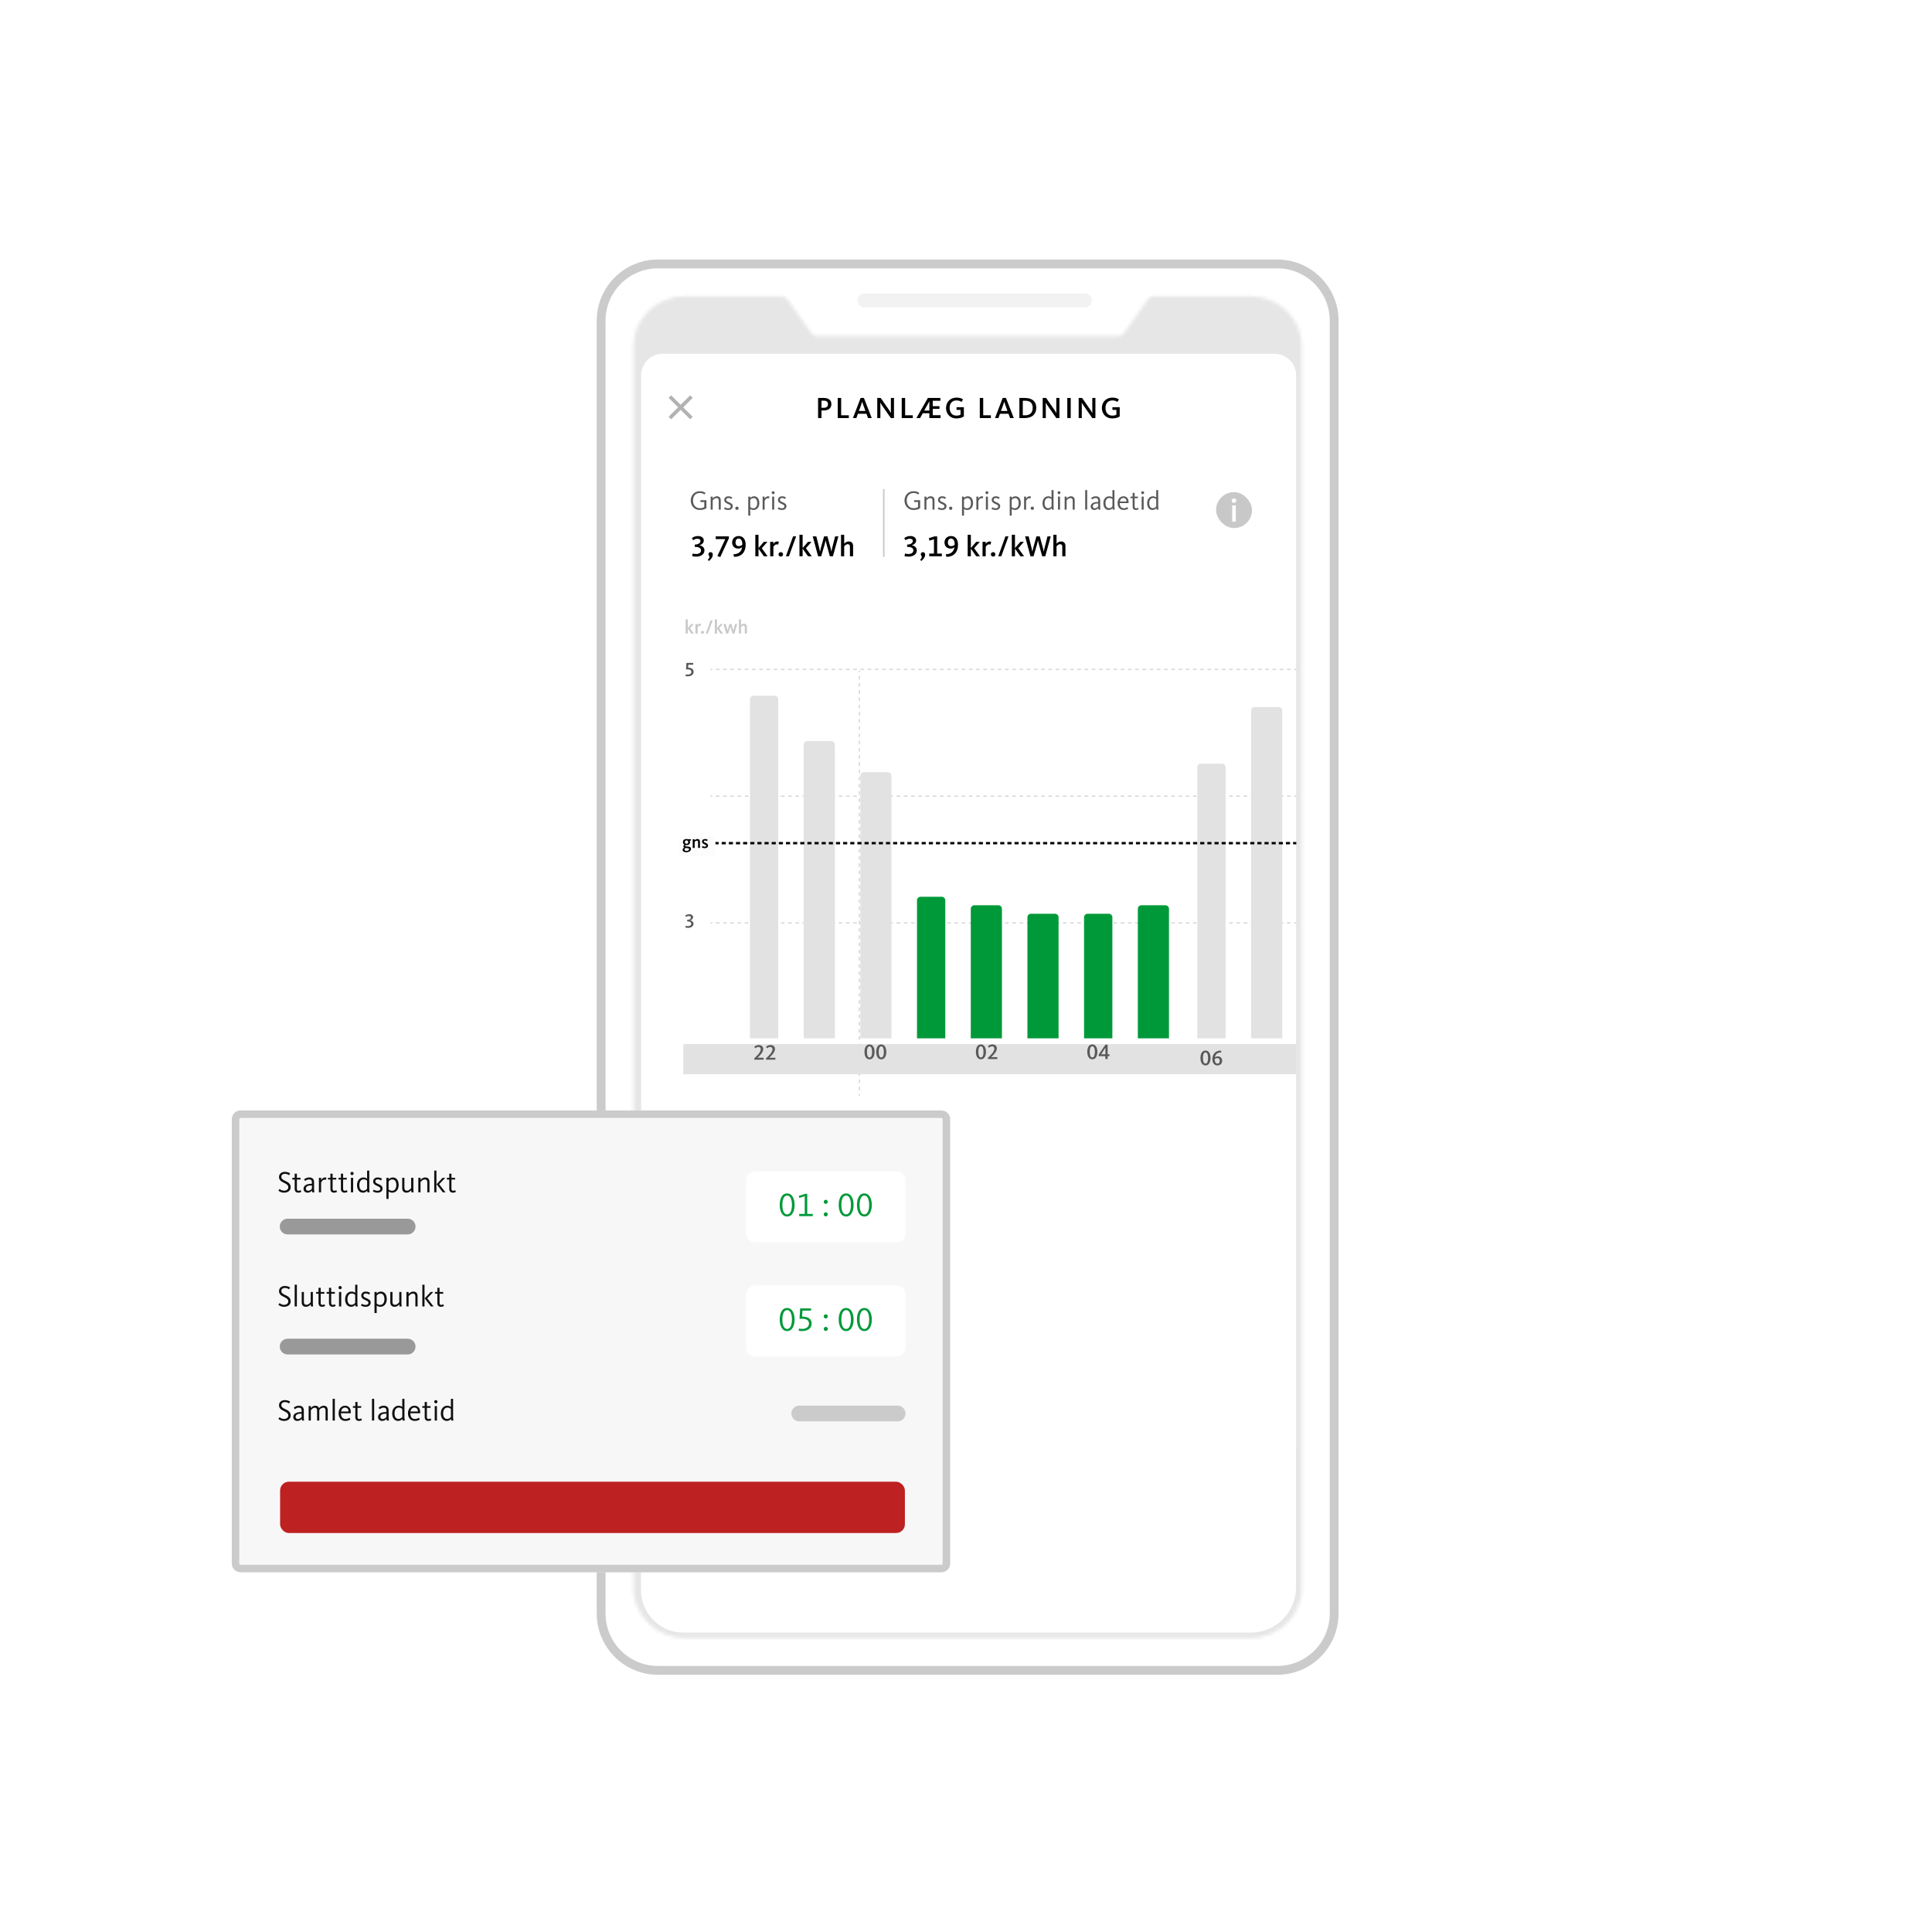 <svg width="560" height="560" viewBox="0 0 560 560" fill="none" xmlns="http://www.w3.org/2000/svg">
<path d="M175.519 92.98C175.519 84.586 182.324 77.781 190.718 77.781H370.236C378.63 77.781 385.435 84.586 385.435 92.98V467.683C385.435 476.078 378.63 482.883 370.236 482.883H190.718C182.324 482.883 175.519 476.078 175.519 467.683V92.98Z" fill="white"/>
<path fill-rule="evenodd" clip-rule="evenodd" d="M190.718 75.222H370.236C380.044 75.222 387.994 83.173 387.994 92.98V467.683C387.994 477.491 380.044 485.442 370.236 485.442H190.718C180.911 485.442 172.96 477.491 172.96 467.683V92.98C172.96 83.173 180.911 75.222 190.718 75.222ZM190.718 77.781C182.324 77.781 175.519 84.586 175.519 92.98V467.683C175.519 476.078 182.324 482.883 190.718 482.883H370.236C378.63 482.883 385.435 476.078 385.435 467.683V92.98C385.435 84.586 378.63 77.781 370.236 77.781H190.718Z" fill="#CBCBCB"/>
<path fill-rule="evenodd" clip-rule="evenodd" d="M248.541 87.082C248.541 85.962 249.448 85.055 250.568 85.055H314.458C315.578 85.055 316.485 85.962 316.485 87.082C316.485 88.201 315.578 89.108 314.458 89.108H250.568C249.448 89.108 248.541 88.201 248.541 87.082Z" fill="#F2F2F2"/>
<mask id="mask0_2332_1040" style="mask-type:alpha" maskUnits="userSpaceOnUse" x="183" y="85" width="195" height="390">
<path d="M198.533 85.863C190.305 85.863 183.634 92.312 183.634 100.268V460.396C183.634 468.351 190.305 474.801 198.533 474.801H362.426C370.654 474.801 377.325 468.351 377.325 460.396V100.268C377.325 92.312 370.654 85.863 362.426 85.863H334.418C333.762 85.863 333.146 86.18 332.766 86.715L325.783 96.535C325.403 97.069 324.788 97.387 324.132 97.387H236.827C236.171 97.387 235.556 97.069 235.176 96.535L228.193 86.715C227.813 86.18 227.197 85.863 226.541 85.863H198.533Z" fill="#F2F2F2"/>
</mask>
<g mask="url(#mask0_2332_1040)">
<path d="M162.106 69.526H406.64V489.465H162.106V69.526Z" fill="#E7E6E6"/>
<path d="M185.837 108.793C185.837 105.342 188.635 102.544 192.086 102.544H369.437C372.888 102.544 375.686 105.342 375.686 108.793V420.335H185.837V108.793Z" fill="white"/>
<path d="M237.126 121.177H238.114V118.981H238.718C240.127 118.981 240.984 118.333 240.984 117.117C240.984 115.928 240.057 115.35 238.832 115.35H237.126V121.177ZM238.114 118.202V116.129H238.753C239.637 116.129 239.987 116.514 239.987 117.144C239.987 117.844 239.61 118.202 238.727 118.202H238.114Z" fill="black"/>
<path d="M242.824 121.177H246.035V120.372H243.813V115.35H242.824V121.177Z" fill="black"/>
<path d="M248.958 119.121L249.57 117.459C249.737 117.004 249.833 116.662 249.894 116.452H249.912C249.982 116.654 250.069 116.969 250.244 117.459L250.848 119.121H248.958ZM247.234 121.177H248.223L248.669 119.926H251.145L251.6 121.177H252.676L250.41 115.35H249.457L247.234 121.177Z" fill="black"/>
<path d="M254.279 121.177H255.18V117.424C255.18 117.1 255.154 116.802 255.145 116.715H255.163C255.25 116.855 255.425 117.179 255.679 117.529L258.216 121.177H259.126V115.35H258.225V118.85C258.225 119.287 258.251 119.611 258.26 119.707H258.243C258.164 119.576 257.971 119.235 257.656 118.78L255.268 115.35H254.279V121.177Z" fill="black"/>
<path d="M261.371 121.177H264.581V120.372H262.359V115.35H261.371V121.177Z" fill="black"/>
<path d="M265.619 121.177H266.695L267.465 119.786H269.381V121.177H272.636V120.354H270.361V118.517H272.312V117.73H270.361V116.172H272.575V115.35H268.953L265.619 121.177ZM267.894 118.998L269.381 116.304V118.998H267.894Z" fill="black"/>
<path d="M277.203 121.282C278.252 121.282 278.952 121.019 279.381 120.704V118.027H277.264V118.815H278.419V120.179C278.182 120.354 277.754 120.468 277.211 120.468C275.855 120.468 275.252 119.41 275.252 118.22C275.252 117.047 275.881 116.068 277.255 116.068C277.859 116.068 278.287 116.207 278.69 116.514L279.154 115.779C278.69 115.438 278.095 115.245 277.273 115.245C275.322 115.245 274.21 116.662 274.21 118.255C274.21 119.821 275.269 121.282 277.203 121.282Z" fill="black"/>
<path d="M284 121.177H287.211V120.372H284.989V115.35H284V121.177Z" fill="black"/>
<path d="M290.134 119.121L290.746 117.459C290.913 117.004 291.009 116.662 291.07 116.452H291.088C291.158 116.654 291.245 116.969 291.42 117.459L292.024 119.121H290.134ZM288.411 121.177H289.399L289.845 119.926H292.321L292.776 121.177H293.852L291.586 115.35H290.633L288.411 121.177Z" fill="black"/>
<path d="M295.473 121.177H297.013C299.331 121.177 300.372 119.864 300.372 118.185C300.372 116.505 299.349 115.35 297.057 115.35H295.473V121.177ZM296.462 120.381V116.146H297.048C298.605 116.146 299.331 116.785 299.331 118.22C299.331 119.637 298.57 120.381 297.092 120.381H296.462Z" fill="black"/>
<path d="M302.23 121.177H303.131V117.424C303.131 117.1 303.105 116.802 303.096 116.715H303.114C303.201 116.855 303.376 117.179 303.63 117.529L306.167 121.177H307.077V115.35H306.176V118.85C306.176 119.287 306.202 119.611 306.211 119.707H306.193C306.115 119.576 305.922 119.235 305.607 118.78L303.219 115.35H302.23V121.177Z" fill="black"/>
<path d="M309.365 121.177H310.354V115.35H309.365V121.177Z" fill="black"/>
<path d="M312.661 121.177H313.562V117.424C313.562 117.1 313.535 116.802 313.527 116.715H313.544C313.632 116.855 313.807 117.179 314.06 117.529L316.598 121.177H317.507V115.35H316.606V118.85C316.606 119.287 316.633 119.611 316.641 119.707H316.624C316.545 119.576 316.353 119.235 316.038 118.78L313.649 115.35H312.661V121.177Z" fill="black"/>
<path d="M322.377 121.282C323.426 121.282 324.126 121.019 324.555 120.704V118.027H322.438V118.815H323.593V120.179C323.356 120.354 322.928 120.468 322.385 120.468C321.029 120.468 320.426 119.41 320.426 118.22C320.426 117.047 321.055 116.068 322.429 116.068C323.033 116.068 323.461 116.207 323.864 116.514L324.328 115.779C323.864 115.438 323.269 115.245 322.447 115.245C320.496 115.245 319.384 116.662 319.384 118.255C319.384 119.821 320.443 121.282 322.377 121.282Z" fill="black"/>
<path fill-rule="evenodd" clip-rule="evenodd" d="M197.291 118.796L194.534 121.535L193.8 120.796L196.552 118.062L193.8 115.328L194.534 114.589L197.291 117.328L200.047 114.589L200.781 115.328L198.029 118.062L200.781 120.796L200.047 121.535L197.291 118.796Z" fill="#B2B2B2"/>
<rect x="352.486" y="142.643" width="10.415" height="10.415" rx="5.208" fill="#C8C8C8"/>
<path d="M357.678 145.775C358.065 145.775 358.355 145.475 358.355 145.117C358.355 144.759 358.065 144.459 357.678 144.459C357.301 144.459 357.01 144.759 357.01 145.117C357.01 145.475 357.301 145.775 357.678 145.775ZM357.165 151.181H358.2V146.5H357.165V151.181Z" fill="white"/>
</g>
<path fill-rule="evenodd" clip-rule="evenodd" d="M206.45 194.14H205.926V193.88H206.45V194.14ZM208.545 194.14H207.498V193.88H208.545V194.14ZM210.641 194.14H209.593V193.88H210.641V194.14ZM212.736 194.14H211.688V193.88H212.736V194.14ZM214.831 194.14H213.784V193.88H214.831V194.14ZM216.927 194.14H215.879V193.88H216.927V194.14ZM219.022 194.14H217.975V193.88H219.022V194.14ZM221.118 194.14H220.07V193.88H221.118V194.14ZM223.213 194.14H222.165V193.88H223.213V194.14ZM225.308 194.14H224.261V193.88H225.308V194.14ZM227.404 194.14H226.356V193.88H227.404V194.14ZM229.499 194.14H228.452V193.88H229.499V194.14ZM231.595 194.14H230.547V193.88H231.595V194.14ZM233.69 194.14H232.642V193.88H233.69V194.14ZM235.785 194.14H234.738V193.88H235.785V194.14ZM237.881 194.14H236.833V193.88H237.881V194.14ZM239.976 194.14H238.929V193.88H239.976V194.14ZM242.072 194.14H241.024V193.88H242.072V194.14ZM244.167 194.14H243.119V193.88H244.167V194.14ZM246.262 194.14H245.215V193.88H246.262V194.14ZM248.358 194.14H247.31V193.88H248.358V194.14ZM250.453 194.14H249.405V193.88H250.453V194.14ZM252.549 194.14H251.501V193.88H252.549V194.14ZM254.644 194.14H253.596V193.88H254.644V194.14ZM256.739 194.14H255.692V193.88H256.739V194.14ZM258.835 194.14H257.787V193.88H258.835V194.14ZM260.93 194.14H259.882V193.88H260.93V194.14ZM263.026 194.14H261.978V193.88H263.026V194.14ZM265.121 194.14H264.073V193.88H265.121V194.14ZM267.216 194.14H266.169V193.88H267.216V194.14ZM269.312 194.14H268.264V193.88H269.312V194.14ZM271.407 194.14H270.359V193.88H271.407V194.14ZM273.503 194.14H272.455V193.88H273.503V194.14ZM275.598 194.14H274.55V193.88H275.598V194.14ZM277.693 194.14H276.646V193.88H277.693V194.14ZM279.789 194.14H278.741V193.88H279.789V194.14ZM281.884 194.14H280.836V193.88H281.884V194.14ZM283.98 194.14H282.932V193.88H283.98V194.14ZM286.075 194.14H285.027V193.88H286.075V194.14ZM288.17 194.14H287.123V193.88H288.17V194.14ZM290.266 194.14H289.218V193.88H290.266V194.14ZM292.361 194.14H291.313V193.88H292.361V194.14ZM294.457 194.14H293.409V193.88H294.457V194.14ZM296.552 194.14H295.504V193.88H296.552V194.14ZM298.647 194.14H297.6V193.88H298.647V194.14ZM300.743 194.14H299.695V193.88H300.743V194.14ZM302.838 194.14H301.79V193.88H302.838V194.14ZM304.934 194.14H303.886V193.88H304.934V194.14ZM307.029 194.14H305.981V193.88H307.029V194.14ZM309.124 194.14H308.077V193.88H309.124V194.14ZM311.22 194.14H310.172V193.88H311.22V194.14ZM313.315 194.14H312.267V193.88H313.315V194.14ZM315.41 194.14H314.363V193.88H315.41V194.14ZM317.506 194.14H316.458V193.88H317.506V194.14ZM319.601 194.14H318.554V193.88H319.601V194.14ZM321.697 194.14H320.649V193.88H321.697V194.14ZM323.792 194.14H322.744V193.88H323.792V194.14ZM325.887 194.14H324.84V193.88H325.887V194.14ZM327.983 194.14H326.935V193.88H327.983V194.14ZM330.078 194.14H329.03V193.88H330.078V194.14ZM332.174 194.14H331.126V193.88H332.174V194.14ZM334.269 194.14H333.221V193.88H334.269V194.14ZM336.364 194.14H335.317V193.88H336.364V194.14ZM338.46 194.14H337.412V193.88H338.46V194.14ZM340.555 194.14H339.507V193.88H340.555V194.14ZM342.651 194.14H341.603V193.88H342.651V194.14ZM344.746 194.14H343.698V193.88H344.746V194.14ZM346.841 194.14H345.794V193.88H346.841V194.14ZM348.937 194.14H347.889V193.88H348.937V194.14ZM351.032 194.14H349.984V193.88H351.032V194.14ZM353.127 194.14H352.08V193.88H353.127V194.14ZM355.223 194.14H354.175V193.88H355.223V194.14ZM357.318 194.14H356.271V193.88H357.318V194.14ZM359.414 194.14H358.366V193.88H359.414V194.14ZM361.509 194.14H360.461V193.88H361.509V194.14ZM363.604 194.14H362.557V193.88H363.604V194.14ZM365.7 194.14H364.652V193.88H365.7V194.14ZM367.795 194.14H366.747V193.88H367.795V194.14ZM369.891 194.14H368.843V193.88H369.891V194.14ZM371.986 194.14H370.938V193.88H371.986V194.14ZM374.081 194.14H373.034V193.88H374.081V194.14ZM375.653 194.14H375.129V193.88H375.653V194.14Z" fill="#C8C8C8"/>
<path fill-rule="evenodd" clip-rule="evenodd" d="M206.45 267.63H205.926V267.37H206.45V267.63ZM208.545 267.63H207.498V267.37H208.545V267.63ZM210.641 267.63H209.593V267.37H210.641V267.63ZM212.736 267.63H211.688V267.37H212.736V267.63ZM214.831 267.63H213.784V267.37H214.831V267.63ZM216.927 267.63H215.879V267.37H216.927V267.63ZM219.022 267.63H217.975V267.37H219.022V267.63ZM221.118 267.63H220.07V267.37H221.118V267.63ZM223.213 267.63H222.165V267.37H223.213V267.63ZM225.308 267.63H224.261V267.37H225.308V267.63ZM227.404 267.63H226.356V267.37H227.404V267.63ZM229.499 267.63H228.452V267.37H229.499V267.63ZM231.595 267.63H230.547V267.37H231.595V267.63ZM233.69 267.63H232.642V267.37H233.69V267.63ZM235.785 267.63H234.738V267.37H235.785V267.63ZM237.881 267.63H236.833V267.37H237.881V267.63ZM239.976 267.63H238.929V267.37H239.976V267.63ZM242.072 267.63H241.024V267.37H242.072V267.63ZM244.167 267.63H243.119V267.37H244.167V267.63ZM246.262 267.63H245.215V267.37H246.262V267.63ZM248.358 267.63H247.31V267.37H248.358V267.63ZM250.453 267.63H249.405V267.37H250.453V267.63ZM252.549 267.63H251.501V267.37H252.549V267.63ZM254.644 267.63H253.596V267.37H254.644V267.63ZM256.739 267.63H255.692V267.37H256.739V267.63ZM258.835 267.63H257.787V267.37H258.835V267.63ZM260.93 267.63H259.882V267.37H260.93V267.63ZM263.026 267.63H261.978V267.37H263.026V267.63ZM265.121 267.63H264.073V267.37H265.121V267.63ZM267.216 267.63H266.169V267.37H267.216V267.63ZM269.312 267.63H268.264V267.37H269.312V267.63ZM271.407 267.63H270.359V267.37H271.407V267.63ZM273.503 267.63H272.455V267.37H273.503V267.63ZM275.598 267.63H274.55V267.37H275.598V267.63ZM277.693 267.63H276.646V267.37H277.693V267.63ZM279.789 267.63H278.741V267.37H279.789V267.63ZM281.884 267.63H280.836V267.37H281.884V267.63ZM283.98 267.63H282.932V267.37H283.98V267.63ZM286.075 267.63H285.027V267.37H286.075V267.63ZM288.17 267.63H287.123V267.37H288.17V267.63ZM290.266 267.63H289.218V267.37H290.266V267.63ZM292.361 267.63H291.313V267.37H292.361V267.63ZM294.457 267.63H293.409V267.37H294.457V267.63ZM296.552 267.63H295.504V267.37H296.552V267.63ZM298.647 267.63H297.6V267.37H298.647V267.63ZM300.743 267.63H299.695V267.37H300.743V267.63ZM302.838 267.63H301.79V267.37H302.838V267.63ZM304.934 267.63H303.886V267.37H304.934V267.63ZM307.029 267.63H305.981V267.37H307.029V267.63ZM309.124 267.63H308.077V267.37H309.124V267.63ZM311.22 267.63H310.172V267.37H311.22V267.63ZM313.315 267.63H312.267V267.37H313.315V267.63ZM315.41 267.63H314.363V267.37H315.41V267.63ZM317.506 267.63H316.458V267.37H317.506V267.63ZM319.601 267.63H318.554V267.37H319.601V267.63ZM321.697 267.63H320.649V267.37H321.697V267.63ZM323.792 267.63H322.744V267.37H323.792V267.63ZM325.887 267.63H324.84V267.37H325.887V267.63ZM327.983 267.63H326.935V267.37H327.983V267.63ZM330.078 267.63H329.03V267.37H330.078V267.63ZM332.174 267.63H331.126V267.37H332.174V267.63ZM334.269 267.63H333.221V267.37H334.269V267.63ZM336.364 267.63H335.317V267.37H336.364V267.63ZM338.46 267.63H337.412V267.37H338.46V267.63ZM340.555 267.63H339.507V267.37H340.555V267.63ZM342.651 267.63H341.603V267.37H342.651V267.63ZM344.746 267.63H343.698V267.37H344.746V267.63ZM346.841 267.63H345.794V267.37H346.841V267.63ZM348.937 267.63H347.889V267.37H348.937V267.63ZM351.032 267.63H349.984V267.37H351.032V267.63ZM353.127 267.63H352.08V267.37H353.127V267.63ZM355.223 267.63H354.175V267.37H355.223V267.63ZM357.318 267.63H356.271V267.37H357.318V267.63ZM359.414 267.63H358.366V267.37H359.414V267.63ZM361.509 267.63H360.461V267.37H361.509V267.63ZM363.604 267.63H362.557V267.37H363.604V267.63ZM365.7 267.63H364.652V267.37H365.7V267.63ZM367.795 267.63H366.747V267.37H367.795V267.63ZM369.891 267.63H368.843V267.37H369.891V267.63ZM371.986 267.63H370.938V267.37H371.986V267.63ZM374.081 267.63H373.034V267.37H374.081V267.63ZM375.653 267.63H375.129V267.37H375.653V267.63Z" fill="#C8C8C8"/>
<path fill-rule="evenodd" clip-rule="evenodd" d="M206.45 230.885H205.926V230.625H206.45V230.885ZM208.545 230.885H207.498V230.625H208.545V230.885ZM210.641 230.885H209.593V230.625H210.641V230.885ZM212.736 230.885H211.688V230.625H212.736V230.885ZM214.831 230.885H213.784V230.625H214.831V230.885ZM216.927 230.885H215.879V230.625H216.927V230.885ZM219.022 230.885H217.975V230.625H219.022V230.885ZM221.118 230.885H220.07V230.625H221.118V230.885ZM223.213 230.885H222.165V230.625H223.213V230.885ZM225.308 230.885H224.261V230.625H225.308V230.885ZM227.404 230.885H226.356V230.625H227.404V230.885ZM229.499 230.885H228.452V230.625H229.499V230.885ZM231.595 230.885H230.547V230.625H231.595V230.885ZM233.69 230.885H232.642V230.625H233.69V230.885ZM235.785 230.885H234.738V230.625H235.785V230.885ZM237.881 230.885H236.833V230.625H237.881V230.885ZM239.976 230.885H238.929V230.625H239.976V230.885ZM242.072 230.885H241.024V230.625H242.072V230.885ZM244.167 230.885H243.119V230.625H244.167V230.885ZM246.262 230.885H245.215V230.625H246.262V230.885ZM248.358 230.885H247.31V230.625H248.358V230.885ZM250.453 230.885H249.405V230.625H250.453V230.885ZM252.549 230.885H251.501V230.625H252.549V230.885ZM254.644 230.885H253.596V230.625H254.644V230.885ZM256.739 230.885H255.692V230.625H256.739V230.885ZM258.835 230.885H257.787V230.625H258.835V230.885ZM260.93 230.885H259.882V230.625H260.93V230.885ZM263.026 230.885H261.978V230.625H263.026V230.885ZM265.121 230.885H264.073V230.625H265.121V230.885ZM267.216 230.885H266.169V230.625H267.216V230.885ZM269.312 230.885H268.264V230.625H269.312V230.885ZM271.407 230.885H270.359V230.625H271.407V230.885ZM273.503 230.885H272.455V230.625H273.503V230.885ZM275.598 230.885H274.55V230.625H275.598V230.885ZM277.693 230.885H276.646V230.625H277.693V230.885ZM279.789 230.885H278.741V230.625H279.789V230.885ZM281.884 230.885H280.836V230.625H281.884V230.885ZM283.98 230.885H282.932V230.625H283.98V230.885ZM286.075 230.885H285.027V230.625H286.075V230.885ZM288.17 230.885H287.123V230.625H288.17V230.885ZM290.266 230.885H289.218V230.625H290.266V230.885ZM292.361 230.885H291.313V230.625H292.361V230.885ZM294.457 230.885H293.409V230.625H294.457V230.885ZM296.552 230.885H295.504V230.625H296.552V230.885ZM298.647 230.885H297.6V230.625H298.647V230.885ZM300.743 230.885H299.695V230.625H300.743V230.885ZM302.838 230.885H301.79V230.625H302.838V230.885ZM304.934 230.885H303.886V230.625H304.934V230.885ZM307.029 230.885H305.981V230.625H307.029V230.885ZM309.124 230.885H308.077V230.625H309.124V230.885ZM311.22 230.885H310.172V230.625H311.22V230.885ZM313.315 230.885H312.267V230.625H313.315V230.885ZM315.41 230.885H314.363V230.625H315.41V230.885ZM317.506 230.885H316.458V230.625H317.506V230.885ZM319.601 230.885H318.554V230.625H319.601V230.885ZM321.697 230.885H320.649V230.625H321.697V230.885ZM323.792 230.885H322.744V230.625H323.792V230.885ZM325.887 230.885H324.84V230.625H325.887V230.885ZM327.983 230.885H326.935V230.625H327.983V230.885ZM330.078 230.885H329.03V230.625H330.078V230.885ZM332.174 230.885H331.126V230.625H332.174V230.885ZM334.269 230.885H333.221V230.625H334.269V230.885ZM336.364 230.885H335.317V230.625H336.364V230.885ZM338.46 230.885H337.412V230.625H338.46V230.885ZM340.555 230.885H339.507V230.625H340.555V230.885ZM342.651 230.885H341.603V230.625H342.651V230.885ZM344.746 230.885H343.698V230.625H344.746V230.885ZM346.841 230.885H345.794V230.625H346.841V230.885ZM348.937 230.885H347.889V230.625H348.937V230.885ZM351.032 230.885H349.984V230.625H351.032V230.885ZM353.127 230.885H352.08V230.625H353.127V230.885ZM355.223 230.885H354.175V230.625H355.223V230.885ZM357.318 230.885H356.271V230.625H357.318V230.885ZM359.414 230.885H358.366V230.625H359.414V230.885ZM361.509 230.885H360.461V230.625H361.509V230.885ZM363.604 230.885H362.557V230.625H363.604V230.885ZM365.7 230.885H364.652V230.625H365.7V230.885ZM367.795 230.885H366.747V230.625H367.795V230.885ZM369.891 230.885H368.843V230.625H369.891V230.885ZM371.986 230.885H370.938V230.625H371.986V230.885ZM374.081 230.885H373.034V230.625H374.081V230.885ZM375.653 230.885H375.129V230.625H375.653V230.885Z" fill="#C8C8C8"/>
<path fill-rule="evenodd" clip-rule="evenodd" d="M248.966 317.612L248.966 317.09L249.226 317.09L249.226 317.612L248.966 317.612ZM248.966 316.045L248.966 315L249.226 315L249.226 316.045L248.966 316.045ZM248.966 313.956L248.966 312.911L249.226 312.911L249.226 313.956L248.966 313.956ZM248.966 311.866L248.966 310.821L249.226 310.821L249.226 311.866L248.966 311.866ZM248.966 309.777L248.966 308.732L249.226 308.732L249.226 309.777L248.966 309.777ZM248.966 307.687L248.966 306.642L249.226 306.642L249.226 307.687L248.966 307.687ZM248.966 305.598L248.966 304.553L249.226 304.553L249.226 305.598L248.966 305.598ZM248.966 303.508L248.966 302.463L249.226 302.463L249.226 303.508L248.966 303.508ZM248.966 301.418L248.966 300.374L249.226 300.374L249.226 301.418L248.966 301.418ZM248.966 299.329L248.966 298.284L249.226 298.284L249.226 299.329L248.966 299.329ZM248.966 297.239L248.966 296.195L249.226 296.195L249.226 297.239L248.966 297.239ZM248.966 295.15L248.966 294.105L249.226 294.105L249.226 295.15L248.966 295.15ZM248.966 293.06L248.966 292.016L249.226 292.016L249.226 293.06L248.966 293.06ZM248.966 290.971L248.966 289.926L249.226 289.926L249.226 290.971L248.966 290.971ZM248.966 288.881L248.966 287.836L249.226 287.836L249.226 288.881L248.966 288.881ZM248.966 286.792L248.966 285.747L249.226 285.747L249.226 286.792L248.966 286.792ZM248.966 284.702L248.966 283.657L249.226 283.657L249.226 284.702L248.966 284.702ZM248.966 282.613L248.966 281.568L249.226 281.568L249.226 282.613L248.966 282.613ZM248.966 280.523L248.966 279.478L249.226 279.478L249.226 280.523L248.966 280.523ZM248.966 278.433L248.966 277.389L249.226 277.389L249.226 278.433L248.966 278.433ZM248.966 276.344L248.966 275.299L249.226 275.299L249.226 276.344L248.966 276.344ZM248.966 274.254L248.966 273.21L249.226 273.21L249.226 274.254L248.966 274.254ZM248.966 272.165L248.966 271.12L249.226 271.12L249.226 272.165L248.966 272.165ZM248.966 270.075L248.966 269.031L249.226 269.031L249.226 270.075L248.966 270.075ZM248.966 267.986L248.966 266.941L249.226 266.941L249.226 267.986L248.966 267.986ZM248.966 265.896L248.966 264.851L249.226 264.851L249.226 265.896L248.966 265.896ZM248.966 263.807L248.966 262.762L249.226 262.762L249.226 263.807L248.966 263.807ZM248.966 261.717L248.966 260.672L249.226 260.672L249.226 261.717L248.966 261.717ZM248.966 259.628L248.966 258.583L249.226 258.583L249.226 259.628L248.966 259.628ZM248.966 257.538L248.966 256.493L249.226 256.493L249.226 257.538L248.966 257.538ZM248.966 255.449L248.966 254.404L249.226 254.404L249.226 255.449L248.966 255.449ZM248.966 253.359L248.966 252.314L249.226 252.314L249.226 253.359L248.966 253.359ZM248.966 251.269L248.966 250.225L249.226 250.225L249.226 251.269L248.966 251.269ZM248.966 249.18L248.966 248.135L249.226 248.135L249.226 249.18L248.966 249.18ZM248.966 247.09L248.966 246.046L249.226 246.046L249.226 247.09L248.966 247.09ZM248.966 245.001L248.966 243.956L249.226 243.956L249.226 245.001L248.966 245.001ZM248.966 242.911L248.966 241.867L249.226 241.867L249.226 242.911L248.966 242.911ZM248.966 240.822L248.966 239.777L249.226 239.777L249.226 240.822L248.966 240.822ZM248.966 238.732L248.966 237.687L249.226 237.687L249.226 238.732L248.966 238.732ZM248.966 236.643L248.966 235.598L249.226 235.598L249.226 236.643L248.966 236.643ZM248.966 234.553L248.966 233.508L249.226 233.508L249.226 234.553L248.966 234.553ZM248.966 232.464L248.966 231.419L249.226 231.419L249.226 232.464L248.966 232.464ZM248.966 230.374L248.966 229.329L249.226 229.329L249.226 230.374L248.966 230.374ZM248.966 228.285L248.966 227.24L249.226 227.24L249.226 228.285L248.966 228.285ZM248.966 226.195L248.966 225.15L249.226 225.15L249.226 226.195L248.966 226.195ZM248.966 224.105L248.966 223.061L249.226 223.061L249.226 224.105L248.966 224.105ZM248.966 222.016L248.966 220.971L249.226 220.971L249.226 222.016L248.966 222.016ZM248.966 219.926L248.966 218.882L249.226 218.882L249.226 219.926L248.966 219.926ZM248.966 217.837L248.966 216.792L249.226 216.792L249.226 217.837L248.966 217.837ZM248.966 215.747L248.966 214.703L249.226 214.703L249.226 215.747L248.966 215.747ZM248.966 213.658L248.966 212.613L249.226 212.613L249.226 213.658L248.966 213.658ZM248.966 211.568L248.966 210.523L249.226 210.523L249.226 211.568L248.966 211.568ZM248.966 209.479L248.966 208.434L249.226 208.434L249.226 209.479L248.966 209.479ZM248.966 207.389L248.966 206.344L249.226 206.344L249.226 207.389L248.966 207.389ZM248.966 205.3L248.966 204.255L249.226 204.255L249.226 205.3L248.966 205.3ZM248.966 203.21L248.966 202.165L249.226 202.165L249.226 203.21L248.966 203.21ZM248.966 201.121L248.966 200.076L249.226 200.076L249.226 201.121L248.966 201.121ZM248.966 199.031L248.966 197.986L249.226 197.986L249.226 199.031L248.966 199.031ZM248.966 196.941L248.966 195.897L249.226 195.897L249.226 196.941L248.966 196.941ZM248.966 194.852L248.966 194.33L249.226 194.33L249.226 194.852L248.966 194.852Z" fill="#C8C8C8"/>
<path d="M258.408 224.858C258.408 224.283 257.942 223.816 257.367 223.816L250.422 223.816C249.847 223.816 249.381 224.283 249.381 224.858L249.381 300.961L258.408 300.961L258.408 224.858Z" fill="#E2E2E2"/>
<path d="M217.374 202.699C217.374 202.124 217.84 201.658 218.416 201.658H224.539C225.115 201.658 225.581 202.124 225.581 202.699V300.961H217.374V202.699Z" fill="#E2E2E2"/>
<path d="M241.995 215.83C241.995 215.255 241.529 214.789 240.953 214.789L234.009 214.789C233.434 214.789 232.967 215.255 232.967 215.83L232.967 300.961L241.995 300.961L241.995 215.83Z" fill="#E2E2E2"/>
<path d="M338.835 263.43C338.835 262.855 338.369 262.389 337.794 262.389L330.849 262.389C330.274 262.389 329.808 262.855 329.808 263.43L329.808 300.961L338.835 300.961L338.835 263.43Z" fill="#009939"/>
<path d="M322.422 265.892C322.422 265.317 321.956 264.851 321.38 264.851L315.257 264.851C314.681 264.851 314.215 265.317 314.215 265.892L314.215 300.961L322.422 300.961L322.422 265.892Z" fill="#009939"/>
<path d="M371.663 205.982C371.663 205.407 371.196 204.941 370.621 204.941L363.677 204.941C363.101 204.941 362.635 205.407 362.635 205.982L362.635 300.961L371.663 300.961L371.663 205.982Z" fill="#E2E2E2"/>
<path d="M355.249 222.396C355.249 221.821 354.783 221.354 354.207 221.354L348.084 221.354C347.508 221.354 347.042 221.821 347.042 222.396L347.042 300.961L355.249 300.961L355.249 222.396Z" fill="#E2E2E2"/>
<path d="M281.387 263.43C281.387 262.855 281.854 262.389 282.429 262.389H289.373C289.949 262.389 290.415 262.855 290.415 263.43V300.961H281.387V263.43Z" fill="#009939"/>
<path d="M265.794 260.968C265.794 260.393 266.261 259.927 266.836 259.927H272.959C273.535 259.927 274.001 260.393 274.001 260.968V300.961H265.794V260.968Z" fill="#009939"/>
<path d="M297.802 265.892C297.802 265.317 298.268 264.851 298.843 264.851H305.787C306.363 264.851 306.829 265.317 306.829 265.892V300.961H297.802V265.892Z" fill="#009939"/>
<path d="M198.052 302.625H375.653V311.374H198.052V302.625Z" fill="#E2E2E2"/>
<path d="M218.624 307.147H221.342V306.591H220.042C219.88 306.591 219.667 306.604 219.58 306.61C220.361 305.86 221.223 304.966 221.223 304.054C221.223 303.366 220.723 302.91 219.911 302.91C219.311 302.91 218.905 303.166 218.63 303.441L218.955 303.866C219.167 303.654 219.461 303.466 219.855 303.466C220.211 303.466 220.498 303.679 220.498 304.141C220.498 305.022 219.386 306.06 218.624 306.779V307.147Z" fill="#595959"/>
<path d="M222.029 307.147H224.747V306.591H223.448C223.285 306.591 223.073 306.604 222.985 306.61C223.766 305.86 224.629 304.966 224.629 304.054C224.629 303.366 224.129 302.91 223.316 302.91C222.716 302.91 222.31 303.166 222.035 303.441L222.36 303.866C222.573 303.654 222.866 303.466 223.26 303.466C223.616 303.466 223.904 303.679 223.904 304.141C223.904 305.022 222.791 306.06 222.029 306.779V307.147Z" fill="#595959"/>
<path d="M252.039 307.059C253.095 307.059 253.501 305.96 253.501 304.903C253.501 303.847 253.095 302.747 252.033 302.747C250.951 302.747 250.576 303.835 250.576 304.903C250.576 305.96 250.976 307.059 252.039 307.059ZM252.033 306.516C251.495 306.516 251.289 305.822 251.289 304.903C251.289 303.985 251.495 303.291 252.039 303.291C252.57 303.291 252.782 303.985 252.782 304.903C252.782 305.822 252.57 306.516 252.033 306.516Z" fill="#595959"/>
<path d="M255.444 307.059C256.5 307.059 256.906 305.96 256.906 304.903C256.906 303.847 256.5 302.747 255.438 302.747C254.357 302.747 253.982 303.835 253.982 304.903C253.982 305.96 254.382 307.059 255.444 307.059ZM255.438 306.516C254.9 306.516 254.694 305.822 254.694 304.903C254.694 303.985 254.9 303.291 255.444 303.291C255.975 303.291 256.188 303.985 256.188 304.903C256.188 305.822 255.975 306.516 255.438 306.516Z" fill="#595959"/>
<path d="M284.327 307.047C285.383 307.047 285.789 305.947 285.789 304.891C285.789 303.835 285.383 302.735 284.321 302.735C283.24 302.735 282.865 303.823 282.865 304.891C282.865 305.947 283.265 307.047 284.327 307.047ZM284.321 306.504C283.783 306.504 283.577 305.81 283.577 304.891C283.577 303.973 283.783 303.279 284.327 303.279C284.858 303.279 285.071 303.973 285.071 304.891C285.071 305.81 284.858 306.504 284.321 306.504Z" fill="#595959"/>
<path d="M286.345 306.972H289.064V306.416H287.764C287.601 306.416 287.389 306.429 287.301 306.435C288.082 305.685 288.945 304.791 288.945 303.879C288.945 303.191 288.445 302.735 287.632 302.735C287.033 302.735 286.626 302.991 286.351 303.266L286.676 303.691C286.889 303.479 287.183 303.291 287.576 303.291C287.932 303.291 288.22 303.504 288.22 303.966C288.22 304.848 287.108 305.885 286.345 306.604V306.972Z" fill="#595959"/>
<path d="M316.615 307.047C317.671 307.047 318.078 305.947 318.078 304.891C318.078 303.835 317.671 302.735 316.609 302.735C315.528 302.735 315.153 303.823 315.153 304.891C315.153 305.947 315.553 307.047 316.615 307.047ZM316.609 306.504C316.071 306.504 315.865 305.81 315.865 304.891C315.865 303.973 316.071 303.279 316.615 303.279C317.146 303.279 317.359 303.973 317.359 304.891C317.359 305.81 317.146 306.504 316.609 306.504Z" fill="#595959"/>
<path d="M320.389 306.972H321.052V306.129H321.577V305.579H321.052V302.81H320.402L318.471 305.647V306.129H320.389V306.972ZM319.183 305.597L320.389 303.71H320.396V305.579H319.608C319.539 305.579 319.208 305.591 319.183 305.597Z" fill="#595959"/>
<path d="M349.424 308.821C350.48 308.821 350.886 307.722 350.886 306.665C350.886 305.609 350.48 304.509 349.418 304.509C348.336 304.509 347.961 305.597 347.961 306.665C347.961 307.722 348.361 308.821 349.424 308.821ZM349.418 308.278C348.88 308.278 348.674 307.584 348.674 306.665C348.674 305.747 348.88 305.053 349.424 305.053C349.955 305.053 350.167 305.747 350.167 306.665C350.167 307.584 349.955 308.278 349.418 308.278Z" fill="#595959"/>
<path d="M352.873 308.821C353.679 308.821 354.254 308.259 354.254 307.472C354.254 306.697 353.71 306.19 352.979 306.19C352.648 306.19 352.354 306.303 352.148 306.497C352.323 305.447 353.029 305.053 354.029 305.047L353.892 304.509C352.317 304.509 351.411 305.509 351.411 307.022C351.411 307.915 351.842 308.821 352.873 308.821ZM352.898 308.296C352.41 308.296 352.104 307.853 352.104 307.072V307.009C352.304 306.815 352.529 306.709 352.854 306.709C353.292 306.709 353.548 306.978 353.548 307.509C353.548 307.915 353.335 308.296 352.898 308.296Z" fill="#595959"/>
<path d="M199.359 196.038C200.344 196.038 201.049 195.568 201.049 194.714C201.049 193.901 200.367 193.54 199.462 193.529L199.519 192.664H200.928V192.154H198.958L198.849 194.05C198.906 194.039 199.118 194.021 199.296 194.021C199.914 194.021 200.39 194.199 200.39 194.749C200.39 195.282 199.909 195.534 199.359 195.534C199.147 195.534 198.872 195.488 198.792 195.465L198.688 195.969C198.797 195.998 199.072 196.038 199.359 196.038Z" fill="#595959"/>
<path d="M199.438 268.947C200.309 268.947 201.019 268.5 201.019 267.732C201.019 267.182 200.532 266.833 200.057 266.775V266.77C200.469 266.649 200.893 266.34 200.893 265.853C200.893 265.338 200.464 264.994 199.742 264.994C199.209 264.994 198.808 265.229 198.608 265.406L198.865 265.802C199.032 265.658 199.307 265.509 199.645 265.509C200 265.509 200.257 265.653 200.257 265.951C200.257 266.38 199.736 266.632 199.158 266.638V267.068C199.845 267.068 200.361 267.239 200.361 267.749C200.361 268.185 199.977 268.442 199.433 268.442C199.152 268.442 198.871 268.391 198.762 268.351L198.659 268.843C198.797 268.889 199.077 268.947 199.438 268.947Z" fill="#595959"/>
<path fill-rule="evenodd" clip-rule="evenodd" d="M207.371 244.055H208.307V244.732H207.371V244.055ZM209.183 244.055H210.377V244.732H209.183V244.055ZM211.253 244.055H212.448V244.732H211.253V244.055ZM213.323 244.055H214.518V244.732H213.323V244.055ZM215.394 244.055H216.588V244.732H215.394V244.055ZM217.464 244.055H218.658V244.732H217.464V244.055ZM219.534 244.055H220.729V244.732H219.534V244.055ZM221.604 244.055H222.799V244.732H221.604V244.055ZM223.675 244.055H224.869V244.732H223.675V244.055ZM225.745 244.055H226.939V244.732H225.745V244.055ZM227.815 244.055H229.01V244.732H227.815V244.055ZM229.885 244.055H231.08V244.732H229.885V244.055ZM231.956 244.055H233.15V244.732H231.956V244.055ZM234.026 244.055H235.22V244.732H234.026V244.055ZM236.096 244.055H237.291V244.732H236.096V244.055ZM238.166 244.055H239.361V244.732H238.166V244.055ZM240.237 244.055H241.431V244.732H240.237V244.055ZM242.307 244.055H243.501V244.732H242.307V244.055ZM244.377 244.055H245.572V244.732H244.377V244.055ZM246.447 244.055H247.642V244.732H246.447V244.055ZM248.518 244.055H249.712V244.732H248.518V244.055ZM250.588 244.055H251.782V244.732H250.588V244.055ZM252.658 244.055H253.853V244.732H252.658V244.055ZM254.728 244.055H255.923V244.732H254.728V244.055ZM256.799 244.055H257.993V244.732H256.799V244.055ZM258.869 244.055H260.063V244.732H258.869V244.055ZM260.939 244.055H262.134V244.732H260.939V244.055ZM263.009 244.055H264.204V244.732H263.009V244.055ZM265.08 244.055H266.274V244.732H265.08V244.055ZM267.15 244.055H268.344V244.732H267.15V244.055ZM269.22 244.055H270.415V244.732H269.22V244.055ZM271.29 244.055H272.485V244.732H271.29V244.055ZM273.361 244.055H274.555V244.732H273.361V244.055ZM275.431 244.055H276.625V244.732H275.431V244.055ZM277.501 244.055H278.696V244.732H277.501V244.055ZM279.571 244.055H280.766V244.732H279.571V244.055ZM281.642 244.055H282.836V244.732H281.642V244.055ZM283.712 244.055H284.906V244.732H283.712V244.055ZM285.782 244.055H286.977V244.732H285.782V244.055ZM287.852 244.055H289.047V244.732H287.852V244.055ZM289.923 244.055H291.117V244.732H289.923V244.055ZM291.993 244.055H293.187V244.732H291.993V244.055ZM294.063 244.055H295.258V244.732H294.063V244.055ZM296.133 244.055H297.328V244.732H296.133V244.055ZM298.204 244.055H299.398V244.732H298.204V244.055ZM300.274 244.055H301.468V244.732H300.274V244.055ZM302.344 244.055H303.539V244.732H302.344V244.055ZM304.414 244.055H305.609V244.732H304.414V244.055ZM306.485 244.055H307.679V244.732H306.485V244.055ZM308.555 244.055H309.749V244.732H308.555V244.055ZM310.625 244.055H311.82V244.732H310.625V244.055ZM312.695 244.055H313.89V244.732H312.695V244.055ZM314.766 244.055H315.96V244.732H314.766V244.055ZM316.836 244.055H318.03V244.732H316.836V244.055ZM318.906 244.055H320.101V244.732H318.906V244.055ZM320.976 244.055H322.171V244.732H320.976V244.055ZM323.047 244.055H324.241V244.732H323.047V244.055ZM325.117 244.055H326.311V244.732H325.117V244.055ZM327.187 244.055H328.382V244.732H327.187V244.055ZM329.257 244.055H330.452V244.732H329.257V244.055ZM331.328 244.055H332.522V244.732H331.328V244.055ZM333.398 244.055H334.592V244.732H333.398V244.055ZM335.468 244.055H336.663V244.732H335.468V244.055ZM337.538 244.055H338.733V244.732H337.538V244.055ZM339.609 244.055H340.803V244.732H339.609V244.055ZM341.679 244.055H342.873V244.732H341.679V244.055ZM343.749 244.055H344.944V244.732H343.749V244.055ZM345.819 244.055H347.014V244.732H345.819V244.055ZM347.889 244.055H349.084V244.732H347.889V244.055ZM349.96 244.055H351.154V244.732H349.96V244.055ZM352.03 244.055H353.225V244.732H352.03V244.055ZM354.1 244.055H355.295V244.732H354.1V244.055ZM356.17 244.055H357.365V244.732H356.17V244.055ZM358.241 244.055H359.435V244.732H358.241V244.055ZM360.311 244.055H361.505V244.732H360.311V244.055ZM362.381 244.055H363.576V244.732H362.381V244.055ZM364.451 244.055H365.646V244.732H364.451V244.055ZM366.522 244.055H367.716V244.732H366.522V244.055ZM368.592 244.055H369.786V244.732H368.592V244.055ZM370.662 244.055H371.857V244.732H370.662V244.055ZM372.732 244.055H373.927V244.732H372.732V244.055ZM374.803 244.055H375.739V244.732H374.803V244.055Z" fill="black"/>
<path d="M196.773 242.93C196.773 242.643 197.006 242.409 197.294 242.409H206.713C207.001 242.409 207.234 242.643 207.234 242.93V247.687C207.234 247.975 207.001 248.208 206.713 248.208H197.294C197.006 248.208 196.773 247.975 196.773 247.687V242.93Z" fill="#FCFCFC"/>
<path d="M198.92 247.02C199.712 247.02 200.284 246.629 200.284 246.077C200.284 245.364 199.581 245.379 199.045 245.353C198.743 245.338 198.587 245.291 198.587 245.14C198.587 245.062 198.644 244.984 198.727 244.937C198.821 244.952 198.904 244.963 199.003 244.963C199.644 244.963 200.029 244.598 200.029 244.083C200.029 243.916 199.982 243.781 199.889 243.645H200.279V243.26H199.404C199.279 243.218 199.139 243.197 198.983 243.197C198.337 243.197 197.951 243.567 197.951 244.083C197.951 244.442 198.128 244.682 198.394 244.827V244.838C198.238 244.926 198.092 245.077 198.092 245.286C198.092 245.484 198.201 245.609 198.342 245.687V245.697C198.092 245.812 197.858 246.015 197.858 246.322C197.858 246.786 198.264 247.02 198.92 247.02ZM198.977 246.629C198.587 246.629 198.399 246.468 198.399 246.244C198.399 246.067 198.514 245.9 198.686 245.796C198.816 245.812 198.951 245.822 199.097 245.833C199.43 245.848 199.738 245.843 199.738 246.166C199.738 246.431 199.43 246.629 198.977 246.629ZM198.993 244.572C198.696 244.572 198.498 244.38 198.498 244.083C198.498 243.781 198.686 243.588 198.988 243.588C199.29 243.588 199.488 243.781 199.488 244.083C199.488 244.38 199.3 244.572 198.993 244.572Z" fill="black"/>
<path d="M200.787 245.78H201.344V244.051C201.48 243.864 201.704 243.671 201.954 243.671C202.24 243.671 202.339 243.833 202.339 244.114V245.78H202.891V243.999C202.891 243.552 202.683 243.197 202.141 243.197C201.808 243.197 201.537 243.354 201.334 243.598V243.26H200.787V245.78Z" fill="black"/>
<path d="M204.271 245.848C204.859 245.848 205.229 245.562 205.229 245.067C205.229 244.64 204.901 244.458 204.495 244.291C204.214 244.176 203.995 244.109 203.995 243.906C203.995 243.734 204.12 243.63 204.375 243.63C204.635 243.63 204.828 243.739 204.922 243.801L205.14 243.416C205.042 243.354 204.786 243.197 204.359 243.197C203.823 243.197 203.484 243.499 203.484 243.937C203.484 244.338 203.734 244.525 204.104 244.692C204.469 244.859 204.703 244.926 204.703 245.124C204.703 245.312 204.531 245.416 204.245 245.416C203.958 245.416 203.719 245.275 203.625 245.208L203.422 245.603C203.578 245.713 203.859 245.848 204.271 245.848Z" fill="black"/>
<path d="M198.737 183.645H199.344V182.184L200.381 183.645H201.097L199.974 182.104L201.057 180.873H200.375L199.344 182.064V179.521H198.737V183.645Z" fill="#C8C8C8"/>
<path d="M201.585 183.645H202.198V181.846C202.249 181.743 202.461 181.36 202.833 181.36C202.988 181.36 203.063 181.394 203.103 181.417L203.252 180.873C203.2 180.844 203.103 180.804 202.914 180.804C202.547 180.804 202.312 181.079 202.198 181.274V180.873H201.585V183.645Z" fill="#C8C8C8"/>
<path d="M203.623 183.703C203.863 183.703 204.058 183.513 204.058 183.273C204.058 183.032 203.863 182.849 203.623 182.849C203.376 182.849 203.182 183.032 203.182 183.273C203.182 183.513 203.376 183.703 203.623 183.703Z" fill="#C8C8C8"/>
<path d="M206.561 179.83H205.977L204.596 183.645H205.18L206.561 179.83Z" fill="#C8C8C8"/>
<path d="M207.201 183.645H207.808V182.184L208.845 183.645H209.561L208.438 182.104L209.521 180.873H208.839L207.808 182.064V179.521H207.201V183.645Z" fill="#C8C8C8"/>
<path d="M210.518 183.645H211.068L211.693 181.657H211.704L212.323 183.645H212.873L213.681 180.873H213.073L212.569 182.792H212.558L212.002 180.873H211.429L210.879 182.786H210.868L210.37 180.873H209.716L210.518 183.645Z" fill="#C8C8C8"/>
<path d="M214.177 183.645H214.784V181.743C214.842 181.669 215.111 181.325 215.46 181.325C215.775 181.325 215.884 181.503 215.884 181.812V183.645H216.491V181.686C216.491 181.193 216.262 180.804 215.666 180.804C215.197 180.804 214.916 181.079 214.784 181.234V179.521H214.177V183.645Z" fill="#C8C8C8"/>
<path fill-rule="evenodd" clip-rule="evenodd" d="M255.946 161.444L255.946 141.748L256.384 141.748L256.384 161.444L255.946 161.444Z" fill="#C8C8C8"/>
<path d="M185.804 380.49H375.653V460.104C375.653 467.352 369.778 473.227 362.53 473.227H198.122C191.319 473.227 185.804 467.712 185.804 460.909V380.49Z" fill="white"/>
<path d="M202.825 147.819C203.683 147.819 204.36 147.607 204.754 147.276V144.985H203.014V145.504H204.14V146.977C203.872 147.174 203.416 147.3 202.841 147.3C201.479 147.3 200.864 146.205 200.864 145.071C200.864 143.945 201.471 142.898 202.841 142.898C203.392 142.898 203.778 143.008 204.187 143.331L204.51 142.882C204.085 142.552 203.549 142.386 202.857 142.386C201.179 142.386 200.219 143.662 200.219 145.087C200.219 146.489 201.164 147.819 202.825 147.819Z" fill="#595959"/>
<path d="M205.999 147.725H206.574V145.063C206.841 144.693 207.243 144.37 207.668 144.37C208.172 144.37 208.337 144.67 208.337 145.142V147.725H208.912V145.032C208.912 144.378 208.597 143.851 207.802 143.851C207.337 143.851 206.912 144.063 206.574 144.489V143.945H205.999V147.725Z" fill="#595959"/>
<path d="M211.048 147.827C211.875 147.827 212.395 147.394 212.395 146.709C212.395 146.071 211.836 145.804 211.221 145.544C210.804 145.37 210.497 145.221 210.497 144.867C210.497 144.544 210.725 144.347 211.127 144.347C211.552 144.347 211.836 144.528 211.969 144.63L212.253 144.213C212.135 144.118 211.757 143.851 211.135 143.851C210.379 143.851 209.938 144.307 209.938 144.89C209.938 145.536 210.387 145.804 210.977 146.055C211.528 146.292 211.812 146.441 211.812 146.788C211.812 147.134 211.513 147.331 211.04 147.331C210.584 147.331 210.245 147.126 210.103 147.024L209.851 147.465C210.088 147.63 210.505 147.827 211.048 147.827Z" fill="#595959"/>
<path d="M213.609 147.796C213.877 147.796 214.089 147.583 214.089 147.315C214.089 147.048 213.877 146.843 213.609 146.843C213.341 146.843 213.128 147.048 213.128 147.315C213.128 147.583 213.341 147.796 213.609 147.796Z" fill="#595959"/>
<path d="M216.887 149.449H217.462V147.489C217.604 147.615 217.887 147.819 218.422 147.819C219.399 147.819 220.092 147.016 220.092 145.827C220.092 144.575 219.478 143.851 218.556 143.851C218.013 143.851 217.659 144.118 217.462 144.355V143.945H216.887V149.449ZM218.367 147.323C217.903 147.323 217.635 147.134 217.462 146.977V144.898C217.564 144.756 217.911 144.37 218.438 144.37C219.155 144.37 219.478 145 219.478 145.843C219.478 146.693 219.092 147.323 218.367 147.323Z" fill="#595959"/>
<path d="M221.055 147.725H221.629V145.189C221.677 145.071 221.992 144.418 222.559 144.418C222.755 144.418 222.85 144.457 222.889 144.481L223.031 143.93C222.984 143.906 222.866 143.851 222.637 143.851C222.11 143.851 221.779 144.284 221.629 144.536V143.945H221.055V147.725Z" fill="#595959"/>
<path d="M224.108 143.237C224.344 143.237 224.533 143.048 224.533 142.811C224.533 142.575 224.344 142.386 224.108 142.386C223.871 142.386 223.682 142.575 223.682 142.811C223.682 143.048 223.871 143.237 224.108 143.237ZM223.816 147.725H224.399V143.945H223.816V147.725Z" fill="#595959"/>
<path d="M226.612 147.827C227.438 147.827 227.958 147.394 227.958 146.709C227.958 146.071 227.399 145.804 226.785 145.544C226.367 145.37 226.06 145.221 226.06 144.867C226.06 144.544 226.289 144.347 226.69 144.347C227.115 144.347 227.399 144.528 227.533 144.63L227.816 144.213C227.698 144.118 227.32 143.851 226.698 143.851C225.942 143.851 225.501 144.307 225.501 144.89C225.501 145.536 225.95 145.804 226.541 146.055C227.092 146.292 227.375 146.441 227.375 146.788C227.375 147.134 227.076 147.331 226.604 147.331C226.147 147.331 225.808 147.126 225.667 147.024L225.415 147.465C225.651 147.63 226.068 147.827 226.612 147.827Z" fill="#595959"/>
<path d="M264.779 147.819C265.638 147.819 266.315 147.607 266.708 147.276V144.985H264.968V145.504H266.094V146.977C265.827 147.173 265.37 147.299 264.795 147.299C263.433 147.299 262.819 146.205 262.819 145.071C262.819 143.945 263.425 142.898 264.795 142.898C265.346 142.898 265.732 143.008 266.142 143.331L266.464 142.882C266.039 142.551 265.504 142.386 264.811 142.386C263.134 142.386 262.173 143.662 262.173 145.087C262.173 146.488 263.118 147.819 264.779 147.819Z" fill="#595959"/>
<path d="M267.953 147.725H268.528V145.063C268.796 144.693 269.197 144.37 269.622 144.37C270.126 144.37 270.292 144.67 270.292 145.142V147.725H270.867V145.032C270.867 144.378 270.552 143.851 269.756 143.851C269.292 143.851 268.867 144.063 268.528 144.488V143.945H267.953V147.725Z" fill="#595959"/>
<path d="M273.003 147.827C273.829 147.827 274.349 147.394 274.349 146.709C274.349 146.071 273.79 145.803 273.176 145.544C272.758 145.37 272.451 145.221 272.451 144.866C272.451 144.544 272.68 144.347 273.081 144.347C273.506 144.347 273.79 144.528 273.924 144.63L274.207 144.213C274.089 144.118 273.711 143.851 273.089 143.851C272.333 143.851 271.892 144.307 271.892 144.89C271.892 145.536 272.341 145.803 272.932 146.055C273.483 146.292 273.766 146.441 273.766 146.788C273.766 147.134 273.467 147.331 272.995 147.331C272.538 147.331 272.199 147.126 272.058 147.024L271.806 147.465C272.042 147.63 272.459 147.827 273.003 147.827Z" fill="#595959"/>
<path d="M275.563 147.796C275.831 147.796 276.043 147.583 276.043 147.315C276.043 147.047 275.831 146.843 275.563 146.843C275.295 146.843 275.083 147.047 275.083 147.315C275.083 147.583 275.295 147.796 275.563 147.796Z" fill="#595959"/>
<path d="M278.841 149.449H279.416V147.488C279.558 147.614 279.841 147.819 280.377 147.819C281.353 147.819 282.046 147.016 282.046 145.827C282.046 144.575 281.432 143.851 280.511 143.851C279.967 143.851 279.613 144.118 279.416 144.355V143.945H278.841V149.449ZM280.322 147.323C279.857 147.323 279.589 147.134 279.416 146.977V144.898C279.519 144.756 279.865 144.37 280.393 144.37C281.109 144.37 281.432 145 281.432 145.843C281.432 146.693 281.046 147.323 280.322 147.323Z" fill="#595959"/>
<path d="M283.009 147.725H283.584V145.189C283.631 145.071 283.946 144.418 284.513 144.418C284.71 144.418 284.804 144.457 284.844 144.481L284.985 143.929C284.938 143.906 284.82 143.851 284.592 143.851C284.064 143.851 283.733 144.284 283.584 144.536V143.945H283.009V147.725Z" fill="#595959"/>
<path d="M286.062 143.237C286.298 143.237 286.487 143.048 286.487 142.811C286.487 142.575 286.298 142.386 286.062 142.386C285.826 142.386 285.637 142.575 285.637 142.811C285.637 143.048 285.826 143.237 286.062 143.237ZM285.771 147.725H286.353V143.945H285.771V147.725Z" fill="#595959"/>
<path d="M288.566 147.827C289.393 147.827 289.912 147.394 289.912 146.709C289.912 146.071 289.353 145.803 288.739 145.544C288.322 145.37 288.015 145.221 288.015 144.866C288.015 144.544 288.243 144.347 288.645 144.347C289.07 144.347 289.353 144.528 289.487 144.63L289.771 144.213C289.652 144.118 289.275 143.851 288.652 143.851C287.897 143.851 287.456 144.307 287.456 144.89C287.456 145.536 287.904 145.803 288.495 146.055C289.046 146.292 289.33 146.441 289.33 146.788C289.33 147.134 289.03 147.331 288.558 147.331C288.101 147.331 287.763 147.126 287.621 147.024L287.369 147.465C287.605 147.63 288.023 147.827 288.566 147.827Z" fill="#595959"/>
<path d="M292.675 149.449H293.249V147.488C293.391 147.614 293.675 147.819 294.21 147.819C295.186 147.819 295.879 147.016 295.879 145.827C295.879 144.575 295.265 143.851 294.344 143.851C293.801 143.851 293.446 144.118 293.249 144.355V143.945H292.675V149.449ZM294.155 147.323C293.69 147.323 293.423 147.134 293.249 146.977V144.898C293.352 144.756 293.698 144.37 294.226 144.37C294.942 144.37 295.265 145 295.265 145.843C295.265 146.693 294.879 147.323 294.155 147.323Z" fill="#595959"/>
<path d="M296.842 147.725H297.417V145.189C297.464 145.071 297.779 144.418 298.346 144.418C298.543 144.418 298.637 144.457 298.677 144.481L298.819 143.929C298.771 143.906 298.653 143.851 298.425 143.851C297.897 143.851 297.567 144.284 297.417 144.536V143.945H296.842V147.725Z" fill="#595959"/>
<path d="M299.223 147.796C299.491 147.796 299.704 147.583 299.704 147.315C299.704 147.047 299.491 146.843 299.223 146.843C298.956 146.843 298.743 147.047 298.743 147.315C298.743 147.583 298.956 147.796 299.223 147.796Z" fill="#595959"/>
<path d="M303.73 147.819C304.187 147.819 304.565 147.614 304.824 147.292C304.832 147.433 304.872 147.646 304.895 147.725H305.47C305.423 147.528 305.376 147.213 305.376 146.953V142.055H304.801V144.181C304.557 143.961 304.234 143.851 303.84 143.851C302.887 143.851 302.171 144.646 302.171 145.843C302.171 147.103 302.824 147.819 303.73 147.819ZM303.848 147.299C303.092 147.299 302.785 146.685 302.785 145.827C302.785 144.977 303.179 144.347 303.895 144.347C304.281 144.347 304.565 144.473 304.801 144.693V146.78C304.557 147.11 304.187 147.299 303.848 147.299Z" fill="#595959"/>
<path d="M306.962 143.237C307.198 143.237 307.387 143.048 307.387 142.811C307.387 142.575 307.198 142.386 306.962 142.386C306.725 142.386 306.537 142.575 306.537 142.811C306.537 143.048 306.725 143.237 306.962 143.237ZM306.67 147.725H307.253V143.945H306.67V147.725Z" fill="#595959"/>
<path d="M308.592 147.725H309.166V145.063C309.434 144.693 309.836 144.37 310.261 144.37C310.765 144.37 310.93 144.67 310.93 145.142V147.725H311.505V145.032C311.505 144.378 311.19 143.851 310.395 143.851C309.93 143.851 309.505 144.063 309.166 144.488V143.945H308.592V147.725Z" fill="#595959"/>
<path d="M314.551 147.725H315.126V142.055H314.551V147.725Z" fill="#595959"/>
<path d="M317.214 147.819C317.679 147.819 318.096 147.583 318.348 147.268C318.356 147.386 318.38 147.622 318.403 147.725H318.978C318.931 147.544 318.891 147.244 318.891 146.866V145.103C318.891 144.244 318.427 143.851 317.6 143.851C317.073 143.851 316.639 144.024 316.269 144.37L316.577 144.772C316.915 144.473 317.214 144.362 317.561 144.362C318.08 144.362 318.317 144.591 318.317 145.15V145.504H318.151C317.238 145.504 316.136 145.803 316.136 146.803C316.136 147.418 316.584 147.819 317.214 147.819ZM317.309 147.323C317.08 147.323 316.75 147.181 316.75 146.788C316.75 146.15 317.34 145.929 318.151 145.929H318.317V146.78C318.073 147.103 317.734 147.323 317.309 147.323Z" fill="#595959"/>
<path d="M321.377 147.819C321.834 147.819 322.212 147.614 322.472 147.292C322.479 147.433 322.519 147.646 322.542 147.725H323.117C323.07 147.528 323.023 147.213 323.023 146.953V142.055H322.448V144.181C322.204 143.961 321.881 143.851 321.487 143.851C320.535 143.851 319.818 144.646 319.818 145.843C319.818 147.103 320.472 147.819 321.377 147.819ZM321.495 147.299C320.739 147.299 320.432 146.685 320.432 145.827C320.432 144.977 320.826 144.347 321.542 144.347C321.928 144.347 322.212 144.473 322.448 144.693V146.78C322.204 147.11 321.834 147.299 321.495 147.299Z" fill="#595959"/>
<path d="M325.727 147.819C326.412 147.819 326.837 147.559 327.026 147.433L326.79 146.985C326.625 147.087 326.27 147.323 325.743 147.323C324.892 147.323 324.569 146.622 324.554 145.819H327.113C327.121 145.725 327.129 145.638 327.129 145.551C327.129 144.52 326.577 143.851 325.64 143.851C324.632 143.851 323.94 144.701 323.94 145.811C323.94 146.929 324.538 147.819 325.727 147.819ZM324.585 145.362C324.688 144.772 325.018 144.347 325.625 144.347C326.278 144.347 326.522 144.827 326.538 145.362H324.585Z" fill="#595959"/>
<path d="M329.248 147.819C329.658 147.819 329.933 147.662 330.044 147.591L329.831 147.158C329.768 147.205 329.556 147.323 329.319 147.323C328.989 147.323 328.878 147.142 328.878 146.764V144.402H329.831V143.945H328.878V142.866H328.304V143.945H327.682V144.402H328.304V146.819C328.304 147.449 328.619 147.819 329.248 147.819Z" fill="#595959"/>
<path d="M331.206 143.237C331.443 143.237 331.632 143.048 331.632 142.811C331.632 142.575 331.443 142.386 331.206 142.386C330.97 142.386 330.781 142.575 330.781 142.811C330.781 143.048 330.97 143.237 331.206 143.237ZM330.915 147.725H331.498V143.945H330.915V147.725Z" fill="#595959"/>
<path d="M334.065 147.819C334.521 147.819 334.899 147.614 335.159 147.292C335.167 147.433 335.206 147.646 335.23 147.725H335.805C335.757 147.528 335.71 147.213 335.71 146.953V142.055H335.135V144.181C334.891 143.961 334.569 143.851 334.175 143.851C333.222 143.851 332.506 144.646 332.506 145.843C332.506 147.103 333.159 147.819 334.065 147.819ZM334.183 147.299C333.427 147.299 333.12 146.685 333.12 145.827C333.12 144.977 333.513 144.347 334.23 144.347C334.616 144.347 334.899 144.473 335.135 144.693V146.78C334.891 147.11 334.521 147.299 334.183 147.299Z" fill="#595959"/>
<path d="M201.802 161.345C203.117 161.345 204.191 160.669 204.191 159.51C204.191 158.678 203.455 158.15 202.736 158.064V158.055C203.36 157.873 204 157.406 204 156.67C204 155.891 203.351 155.372 202.26 155.372C201.455 155.372 200.849 155.727 200.546 155.995L200.936 156.592C201.187 156.376 201.602 156.151 202.113 156.151C202.65 156.151 203.039 156.367 203.039 156.817C203.039 157.467 202.252 157.847 201.377 157.856V158.505C202.416 158.505 203.195 158.765 203.195 159.535C203.195 160.193 202.615 160.583 201.793 160.583C201.369 160.583 200.945 160.505 200.78 160.444L200.624 161.189C200.832 161.258 201.256 161.345 201.802 161.345Z" fill="black"/>
<path d="M205.515 162.591C206.017 162.184 206.614 161.475 206.614 160.765C206.614 160.323 206.328 160.046 205.956 160.046C205.61 160.046 205.35 160.297 205.35 160.644C205.35 161.033 205.627 161.12 205.627 161.457C205.627 161.778 205.385 162.02 205.142 162.262L205.515 162.591Z" fill="black"/>
<path d="M208.776 161.457L211.269 156.038V155.476H207.46V156.263H210.222L207.945 161.172L208.776 161.457Z" fill="black"/>
<path d="M212.766 161.397C215.026 161.397 216.134 159.968 216.134 157.865C216.134 156.592 215.562 155.372 214.117 155.372C213 155.372 212.212 156.151 212.212 157.242C212.212 158.315 212.948 159.016 213.978 159.016C214.428 159.016 214.835 158.86 215.121 158.592C214.887 160.029 213.9 160.644 212.576 160.652L212.766 161.397ZM214.143 158.298C213.528 158.298 213.199 157.925 213.199 157.19C213.199 156.627 213.476 156.099 214.099 156.099C214.783 156.099 215.173 156.731 215.173 157.796V157.882C214.896 158.15 214.619 158.298 214.143 158.298Z" fill="black"/>
<path d="M218.938 161.241H219.855V159.033L221.422 161.241H222.504L220.808 158.912L222.444 157.051H221.413L219.855 158.852V155.008H218.938V161.241Z" fill="black"/>
<path d="M223.241 161.241H224.167V158.523C224.245 158.367 224.565 157.787 225.128 157.787C225.362 157.787 225.474 157.839 225.535 157.873L225.76 157.051C225.682 157.008 225.535 156.947 225.249 156.947C224.695 156.947 224.34 157.363 224.167 157.657V157.051H223.241V161.241Z" fill="black"/>
<path d="M226.321 161.327C226.685 161.327 226.979 161.042 226.979 160.678C226.979 160.315 226.685 160.038 226.321 160.038C225.949 160.038 225.655 160.315 225.655 160.678C225.655 161.042 225.949 161.327 226.321 161.327Z" fill="black"/>
<path d="M230.761 155.476H229.878L227.792 161.241H228.675L230.761 155.476Z" fill="black"/>
<path d="M231.728 161.241H232.646V159.033L234.212 161.241H235.295L233.598 158.912L235.234 157.051H234.204L232.646 158.852V155.008H231.728V161.241Z" fill="black"/>
<path d="M237.131 161.241H238.031L239.044 157.735C239.174 157.259 239.304 156.67 239.312 156.644H239.33C239.338 156.67 239.442 157.267 239.572 157.735L240.533 161.241H241.424L243.009 155.476H242.065L241.208 158.843C241.087 159.31 241.009 159.856 241 159.882H240.983C240.974 159.856 240.87 159.284 240.749 158.826L239.832 155.476H238.862L237.927 158.843C237.815 159.284 237.693 159.864 237.685 159.899H237.667C237.659 159.864 237.564 159.31 237.46 158.86L236.62 155.476H235.573L237.131 161.241Z" fill="black"/>
<path d="M243.775 161.241H244.692V158.367C244.779 158.254 245.186 157.735 245.714 157.735C246.19 157.735 246.354 158.003 246.354 158.471V161.241H247.272V158.28C247.272 157.536 246.925 156.947 246.025 156.947C245.315 156.947 244.891 157.363 244.692 157.596V155.008H243.775V161.241Z" fill="black"/>
<path d="M263.353 161.345C264.669 161.345 265.742 160.669 265.742 159.51C265.742 158.678 265.006 158.15 264.288 158.064V158.055C264.911 157.873 265.552 157.406 265.552 156.67C265.552 155.891 264.902 155.372 263.812 155.372C263.007 155.372 262.401 155.727 262.098 155.995L262.487 156.592C262.738 156.376 263.154 156.151 263.664 156.151C264.201 156.151 264.591 156.367 264.591 156.817C264.591 157.467 263.803 157.847 262.929 157.856V158.505C263.967 158.505 264.747 158.765 264.747 159.535C264.747 160.193 264.167 160.583 263.344 160.583C262.92 160.583 262.496 160.505 262.331 160.444L262.176 161.189C262.383 161.258 262.807 161.345 263.353 161.345Z" fill="black"/>
<path d="M267.066 162.591C267.568 162.184 268.165 161.475 268.165 160.765C268.165 160.323 267.88 160.046 267.507 160.046C267.161 160.046 266.901 160.297 266.901 160.644C266.901 161.033 267.178 161.12 267.178 161.457C267.178 161.778 266.936 162.02 266.694 162.262L267.066 162.591Z" fill="black"/>
<path d="M269.349 161.241H273.002V160.462H271.643V155.476H270.907L269.219 155.978L269.41 156.713L270.717 156.298V160.462H269.349V161.241Z" fill="black"/>
<path d="M274.317 161.397C276.577 161.397 277.685 159.968 277.685 157.865C277.685 156.592 277.114 155.372 275.668 155.372C274.551 155.372 273.763 156.151 273.763 157.242C273.763 158.315 274.499 159.016 275.529 159.016C275.98 159.016 276.386 158.86 276.672 158.592C276.438 160.029 275.451 160.644 274.127 160.652L274.317 161.397ZM275.694 158.298C275.079 158.298 274.75 157.925 274.75 157.19C274.75 156.627 275.027 156.099 275.651 156.099C276.334 156.099 276.724 156.731 276.724 157.796V157.882C276.447 158.15 276.17 158.298 275.694 158.298Z" fill="black"/>
<path d="M280.489 161.241H281.407V159.033L282.973 161.241H284.055L282.359 158.912L283.995 157.051H282.965L281.407 158.852V155.008H280.489V161.241Z" fill="black"/>
<path d="M284.792 161.241H285.719V158.523C285.796 158.367 286.117 157.787 286.679 157.787C286.913 157.787 287.026 157.839 287.086 157.873L287.311 157.051C287.233 157.008 287.086 156.947 286.801 156.947C286.247 156.947 285.892 157.363 285.719 157.657V157.051H284.792V161.241Z" fill="black"/>
<path d="M287.872 161.327C288.236 161.327 288.53 161.042 288.53 160.678C288.53 160.315 288.236 160.038 287.872 160.038C287.5 160.038 287.206 160.315 287.206 160.678C287.206 161.042 287.5 161.327 287.872 161.327Z" fill="black"/>
<path d="M292.312 155.476H291.429L289.343 161.241H290.226L292.312 155.476Z" fill="black"/>
<path d="M293.279 161.241H294.197V159.033L295.764 161.241H296.846L295.149 158.912L296.785 157.051H295.755L294.197 158.852V155.008H293.279V161.241Z" fill="black"/>
<path d="M298.682 161.241H299.582L300.595 157.735C300.725 157.259 300.855 156.67 300.863 156.644H300.881C300.889 156.67 300.993 157.267 301.123 157.735L302.084 161.241H302.976L304.56 155.476H303.616L302.759 158.843C302.638 159.31 302.56 159.856 302.551 159.882H302.534C302.526 159.856 302.422 159.284 302.3 158.826L301.383 155.476H300.413L299.478 158.843C299.366 159.284 299.245 159.864 299.236 159.899H299.219C299.21 159.864 299.115 159.31 299.011 158.86L298.171 155.476H297.124L298.682 161.241Z" fill="black"/>
<path d="M305.326 161.241H306.243V158.367C306.33 158.254 306.737 157.735 307.265 157.735C307.741 157.735 307.905 158.003 307.905 158.471V161.241H308.823V158.28C308.823 157.536 308.477 156.947 307.576 156.947C306.867 156.947 306.442 157.363 306.243 157.596V155.008H305.326V161.241Z" fill="black"/>
<path d="M67.189 324.417C67.189 323.012 68.328 321.873 69.733 321.873H272.867C274.272 321.873 275.411 323.012 275.411 324.417V453.186C275.411 454.591 274.272 455.73 272.867 455.73H69.733C68.328 455.73 67.189 454.591 67.189 453.186V324.417Z" fill="#F7F7F7"/>
<path fill-rule="evenodd" clip-rule="evenodd" d="M272.867 324.042H69.733C69.526 324.042 69.358 324.21 69.358 324.417V453.186C69.358 453.393 69.526 453.561 69.733 453.561H272.867C273.074 453.561 273.241 453.393 273.241 453.186V324.417C273.241 324.21 273.074 324.042 272.867 324.042ZM69.733 321.873C68.328 321.873 67.189 323.012 67.189 324.417V453.186C67.189 454.591 68.328 455.73 69.733 455.73H272.867C274.272 455.73 275.411 454.591 275.411 453.186V324.417C275.411 323.012 274.272 321.873 272.867 321.873H69.733Z" fill="#CBCBCB"/>
<g filter="url(#filter0_d_2332_1040)">
<path d="M216.264 341.527C216.264 340.122 217.403 338.983 218.808 338.983H259.919C261.323 338.983 262.462 340.122 262.462 341.527V356.972C262.462 358.377 261.323 359.516 259.919 359.516H218.808C217.403 359.516 216.264 358.377 216.264 356.972V341.527Z" fill="white"/>
</g>
<path d="M228.159 352.612C229.73 352.612 230.321 350.857 230.321 349.267C230.321 347.677 229.73 345.922 228.149 345.922C226.54 345.922 226.007 347.657 226.007 349.267C226.007 350.857 226.579 352.612 228.159 352.612ZM228.149 352.001C227.17 352.001 226.773 350.711 226.773 349.267C226.773 347.822 227.17 346.532 228.159 346.532C229.138 346.532 229.546 347.822 229.546 349.267C229.546 350.711 229.138 352.001 228.149 352.001Z" fill="#009939"/>
<path d="M231.649 352.495H235.576V351.856H233.986V346.038H233.384L231.533 346.629L231.688 347.231L233.258 346.707V351.856H231.649V352.495Z" fill="#009939"/>
<path d="M239.353 352.583C239.682 352.583 239.944 352.311 239.944 351.982C239.944 351.652 239.682 351.4 239.353 351.4C239.023 351.4 238.761 351.652 238.761 351.982C238.761 352.311 239.023 352.583 239.353 352.583ZM239.353 348.947C239.682 348.947 239.944 348.685 239.944 348.355C239.944 348.026 239.682 347.764 239.353 347.764C239.023 347.764 238.761 348.026 238.761 348.355C238.761 348.685 239.023 348.947 239.353 348.947Z" fill="#009939"/>
<path d="M245.26 352.612C246.83 352.612 247.422 350.857 247.422 349.267C247.422 347.677 246.83 345.922 245.25 345.922C243.64 345.922 243.107 347.657 243.107 349.267C243.107 350.857 243.679 352.612 245.26 352.612ZM245.25 352.001C244.271 352.001 243.873 350.711 243.873 349.267C243.873 347.822 244.271 346.532 245.26 346.532C246.239 346.532 246.646 347.822 246.646 349.267C246.646 350.711 246.239 352.001 245.25 352.001Z" fill="#009939"/>
<path d="M250.543 352.612C252.114 352.612 252.705 350.857 252.705 349.267C252.705 347.677 252.114 345.922 250.533 345.922C248.924 345.922 248.391 347.657 248.391 349.267C248.391 350.857 248.963 352.612 250.543 352.612ZM250.533 352.001C249.554 352.001 249.157 350.711 249.157 349.267C249.157 347.822 249.554 346.532 250.543 346.532C251.522 346.532 251.93 347.822 251.93 349.267C251.93 350.711 251.522 352.001 250.533 352.001Z" fill="#009939"/>
<g filter="url(#filter1_d_2332_1040)">
<path d="M216.264 374.608C216.264 373.203 217.403 372.064 218.808 372.064H259.919C261.323 372.064 262.462 373.203 262.462 374.608V390.053C262.462 391.458 261.323 392.596 259.919 392.596H218.808C217.403 392.596 216.264 391.458 216.264 390.053V374.608Z" fill="white"/>
</g>
<path d="M228.159 385.817C229.73 385.817 230.322 384.062 230.322 382.472C230.322 380.882 229.73 379.127 228.15 379.127C226.54 379.127 226.007 380.862 226.007 382.472C226.007 384.062 226.579 385.817 228.159 385.817ZM228.15 385.206C227.17 385.206 226.773 383.917 226.773 382.472C226.773 381.027 227.17 379.738 228.159 379.738C229.139 379.738 229.546 381.027 229.546 382.472C229.546 383.917 229.139 385.206 228.15 385.206Z" fill="#009939"/>
<path d="M232.502 385.817C234.093 385.817 235.266 385.032 235.266 383.606C235.266 382.23 234.112 381.619 232.493 381.619L232.599 379.883H235.082V379.243H231.93L231.746 382.278C231.833 382.268 232.182 382.249 232.473 382.249C233.598 382.249 234.49 382.588 234.49 383.655C234.49 384.683 233.55 385.187 232.522 385.187C232.173 385.187 231.756 385.129 231.601 385.09L231.475 385.71C231.678 385.759 232.095 385.817 232.502 385.817Z" fill="#009939"/>
<path d="M239.353 385.788C239.683 385.788 239.944 385.517 239.944 385.187C239.944 384.857 239.683 384.605 239.353 384.605C239.023 384.605 238.761 384.857 238.761 385.187C238.761 385.517 239.023 385.788 239.353 385.788ZM239.353 382.152C239.683 382.152 239.944 381.89 239.944 381.561C239.944 381.231 239.683 380.969 239.353 380.969C239.023 380.969 238.761 381.231 238.761 381.561C238.761 381.89 239.023 382.152 239.353 382.152Z" fill="#009939"/>
<path d="M245.26 385.817C246.831 385.817 247.422 384.062 247.422 382.472C247.422 380.882 246.831 379.127 245.25 379.127C243.641 379.127 243.107 380.862 243.107 382.472C243.107 384.062 243.679 385.817 245.26 385.817ZM245.25 385.206C244.271 385.206 243.873 383.917 243.873 382.472C243.873 381.027 244.271 379.738 245.26 379.738C246.239 379.738 246.646 381.027 246.646 382.472C246.646 383.917 246.239 385.206 245.25 385.206Z" fill="#009939"/>
<path d="M250.543 385.817C252.114 385.817 252.706 384.062 252.706 382.472C252.706 380.882 252.114 379.127 250.534 379.127C248.924 379.127 248.391 380.862 248.391 382.472C248.391 384.062 248.963 385.817 250.543 385.817ZM250.534 385.206C249.554 385.206 249.157 383.917 249.157 382.472C249.157 381.027 249.554 379.738 250.543 379.738C251.523 379.738 251.93 381.027 251.93 382.472C251.93 383.917 251.523 385.206 250.534 385.206Z" fill="#009939"/>
<path d="M82.35 345.701C83.478 345.701 84.257 345.053 84.257 344.135C84.257 342.997 83.365 342.604 82.595 342.236C82.017 341.965 81.545 341.694 81.545 341.116C81.545 340.583 81.982 340.233 82.56 340.233C83.172 340.233 83.566 340.478 83.767 340.635L84.1 340.128C83.907 339.979 83.435 339.664 82.569 339.664C81.676 339.664 80.871 340.198 80.871 341.151C80.871 342.079 81.519 342.455 82.227 342.805C82.901 343.137 83.566 343.435 83.566 344.143C83.566 344.66 83.094 345.132 82.376 345.132C81.597 345.132 81.177 344.738 81.046 344.616L80.696 345.106C80.906 345.307 81.457 345.701 82.35 345.701Z" fill="#101010"/>
<path d="M86.466 345.701C86.921 345.701 87.227 345.526 87.35 345.447L87.114 344.966C87.043 345.018 86.807 345.15 86.545 345.15C86.177 345.15 86.055 344.948 86.055 344.528V341.904H87.114V341.396H86.055V340.198H85.416V341.396H84.725V341.904H85.416V344.59C85.416 345.29 85.766 345.701 86.466 345.701Z" fill="#101010"/>
<path d="M89.174 345.701C89.69 345.701 90.154 345.438 90.434 345.088C90.443 345.22 90.469 345.482 90.495 345.596H91.134C91.081 345.395 91.038 345.062 91.038 344.642V342.682C91.038 341.729 90.522 341.291 89.603 341.291C89.017 341.291 88.535 341.484 88.124 341.869L88.466 342.315C88.842 341.983 89.174 341.86 89.559 341.86C90.136 341.86 90.399 342.114 90.399 342.735V343.129H90.215C89.2 343.129 87.976 343.461 87.976 344.572C87.976 345.255 88.474 345.701 89.174 345.701ZM89.279 345.15C89.025 345.15 88.658 344.992 88.658 344.555C88.658 343.846 89.314 343.601 90.215 343.601H90.399V344.546C90.128 344.905 89.752 345.15 89.279 345.15Z" fill="#101010"/>
<path d="M92.435 345.596H93.073V342.779C93.126 342.647 93.476 341.921 94.106 341.921C94.324 341.921 94.429 341.965 94.473 341.991L94.631 341.379C94.578 341.353 94.447 341.291 94.193 341.291C93.607 341.291 93.24 341.773 93.073 342.053V341.396H92.435V345.596Z" fill="#101010"/>
<path d="M96.821 345.701C97.276 345.701 97.582 345.526 97.705 345.447L97.469 344.966C97.398 345.018 97.162 345.15 96.9 345.15C96.532 345.15 96.41 344.948 96.41 344.528V341.904H97.469V341.396H96.41V340.198H95.771V341.396H95.08V341.904H95.771V344.59C95.771 345.29 96.121 345.701 96.821 345.701Z" fill="#101010"/>
<path d="M99.863 345.701C100.318 345.701 100.624 345.526 100.746 345.447L100.51 344.966C100.44 345.018 100.204 345.15 99.941 345.15C99.574 345.15 99.451 344.948 99.451 344.528V341.904H100.51V341.396H99.451V340.198H98.813V341.396H98.122V341.904H98.813V344.59C98.813 345.29 99.163 345.701 99.863 345.701Z" fill="#101010"/>
<path d="M102.038 340.609C102.301 340.609 102.511 340.399 102.511 340.137C102.511 339.874 102.301 339.664 102.038 339.664C101.776 339.664 101.566 339.874 101.566 340.137C101.566 340.399 101.776 340.609 102.038 340.609ZM101.714 345.596H102.362V341.396H101.714V345.596Z" fill="#101010"/>
<path d="M105.214 345.701C105.721 345.701 106.141 345.473 106.43 345.115C106.439 345.272 106.483 345.508 106.509 345.596H107.147C107.095 345.377 107.042 345.027 107.042 344.738V339.297H106.404V341.659C106.133 341.414 105.774 341.291 105.336 341.291C104.278 341.291 103.482 342.175 103.482 343.505C103.482 344.905 104.208 345.701 105.214 345.701ZM105.345 345.123C104.505 345.123 104.164 344.441 104.164 343.487C104.164 342.542 104.602 341.843 105.398 341.843C105.826 341.843 106.141 341.983 106.404 342.227V344.546C106.133 344.913 105.721 345.123 105.345 345.123Z" fill="#101010"/>
<path d="M109.4 345.71C110.318 345.71 110.896 345.228 110.896 344.467C110.896 343.759 110.275 343.461 109.592 343.172C109.129 342.98 108.787 342.814 108.787 342.42C108.787 342.061 109.041 341.843 109.487 341.843C109.96 341.843 110.275 342.044 110.423 342.157L110.738 341.694C110.607 341.589 110.187 341.291 109.496 341.291C108.656 341.291 108.166 341.799 108.166 342.446C108.166 343.164 108.665 343.461 109.321 343.741C109.933 344.003 110.248 344.17 110.248 344.555C110.248 344.94 109.916 345.158 109.391 345.158C108.884 345.158 108.507 344.931 108.35 344.817L108.07 345.307C108.332 345.491 108.796 345.71 109.4 345.71Z" fill="#101010"/>
<path d="M112 347.512H112.639V345.333C112.796 345.473 113.111 345.701 113.706 345.701C114.791 345.701 115.561 344.808 115.561 343.487C115.561 342.096 114.878 341.291 113.855 341.291C113.251 341.291 112.857 341.589 112.639 341.851V341.396H112V347.512ZM113.645 345.15C113.128 345.15 112.831 344.94 112.639 344.765V342.455C112.752 342.297 113.137 341.869 113.723 341.869C114.52 341.869 114.878 342.569 114.878 343.505C114.878 344.45 114.45 345.15 113.645 345.15Z" fill="#101010"/>
<path d="M117.82 345.701C118.547 345.701 118.993 345.237 119.185 344.975C119.194 345.185 119.229 345.491 119.247 345.596H119.894C119.859 345.43 119.815 345.071 119.815 344.712V341.396H119.177V344.353C119.089 344.476 118.608 345.123 117.969 345.123C117.401 345.123 117.217 344.791 117.217 344.266V341.396H116.578V344.388C116.578 345.115 116.928 345.701 117.82 345.701Z" fill="#101010"/>
<path d="M121.253 345.596H121.891V342.639C122.189 342.227 122.635 341.869 123.108 341.869C123.667 341.869 123.851 342.201 123.851 342.726V345.596H124.49V342.604C124.49 341.878 124.14 341.291 123.256 341.291C122.74 341.291 122.268 341.528 121.891 342V341.396H121.253V345.596Z" fill="#101010"/>
<path d="M128.342 345.596H129.12L127.292 343.251L129.042 341.396H128.28L126.548 343.251L128.342 345.596ZM125.866 345.596H126.504V339.297H125.866V345.596Z" fill="#101010"/>
<path d="M131.27 345.701C131.725 345.701 132.031 345.526 132.153 345.447L131.917 344.966C131.847 345.018 131.611 345.15 131.348 345.15C130.981 345.15 130.858 344.948 130.858 344.528V341.904H131.917V341.396H130.858V340.198H130.22V341.396H129.529V341.904H130.22V344.59C130.22 345.29 130.57 345.701 131.27 345.701Z" fill="#101010"/>
<path d="M82.35 378.781C83.478 378.781 84.257 378.134 84.257 377.215C84.257 376.078 83.365 375.684 82.595 375.317C82.017 375.046 81.545 374.774 81.545 374.197C81.545 373.663 81.982 373.313 82.56 373.313C83.172 373.313 83.566 373.558 83.767 373.716L84.1 373.208C83.907 373.06 83.435 372.745 82.569 372.745C81.676 372.745 80.871 373.278 80.871 374.232C80.871 375.159 81.519 375.535 82.227 375.885C82.901 376.218 83.566 376.515 83.566 377.224C83.566 377.74 83.094 378.213 82.376 378.213C81.597 378.213 81.177 377.819 81.046 377.696L80.696 378.186C80.906 378.388 81.457 378.781 82.35 378.781Z" fill="#101010"/>
<path d="M85.412 378.676H86.051V372.377H85.412V378.676Z" fill="#101010"/>
<path d="M88.695 378.781C89.421 378.781 89.867 378.318 90.06 378.055C90.068 378.265 90.103 378.571 90.121 378.676H90.768C90.733 378.51 90.689 378.151 90.689 377.793V374.477H90.051V377.434C89.963 377.556 89.482 378.204 88.844 378.204C88.275 378.204 88.091 377.871 88.091 377.346V374.477H87.452V377.469C87.452 378.195 87.802 378.781 88.695 378.781Z" fill="#101010"/>
<path d="M93.369 378.781C93.824 378.781 94.131 378.606 94.253 378.528L94.017 378.046C93.947 378.099 93.711 378.23 93.448 378.23C93.081 378.23 92.958 378.029 92.958 377.609V374.984H94.017V374.477H92.958V373.278H92.32V374.477H91.628V374.984H92.32V377.67C92.32 378.37 92.669 378.781 93.369 378.781Z" fill="#101010"/>
<path d="M96.411 378.781C96.866 378.781 97.172 378.606 97.295 378.528L97.058 378.046C96.988 378.099 96.752 378.23 96.49 378.23C96.122 378.23 96 378.029 96 377.609V374.984H97.058V374.477H96V373.278H95.361V374.477H94.67V374.984H95.361V377.67C95.361 378.37 95.711 378.781 96.411 378.781Z" fill="#101010"/>
<path d="M98.587 373.689C98.849 373.689 99.059 373.479 99.059 373.217C99.059 372.955 98.849 372.745 98.587 372.745C98.324 372.745 98.114 372.955 98.114 373.217C98.114 373.479 98.324 373.689 98.587 373.689ZM98.263 378.676H98.91V374.477H98.263V378.676Z" fill="#101010"/>
<path d="M101.762 378.781C102.27 378.781 102.69 378.554 102.978 378.195C102.987 378.353 103.031 378.589 103.057 378.676H103.696C103.643 378.458 103.591 378.108 103.591 377.819V372.377H102.952V374.739C102.681 374.494 102.322 374.372 101.885 374.372C100.826 374.372 100.03 375.255 100.03 376.585C100.03 377.985 100.756 378.781 101.762 378.781ZM101.894 378.204C101.054 378.204 100.712 377.521 100.712 376.568C100.712 375.623 101.15 374.923 101.946 374.923C102.375 374.923 102.69 375.063 102.952 375.308V377.626C102.681 377.994 102.27 378.204 101.894 378.204Z" fill="#101010"/>
<path d="M105.948 378.79C106.867 378.79 107.444 378.309 107.444 377.548C107.444 376.839 106.823 376.542 106.141 376.253C105.677 376.06 105.336 375.894 105.336 375.5C105.336 375.142 105.589 374.923 106.036 374.923C106.508 374.923 106.823 375.124 106.972 375.238L107.287 374.774C107.155 374.669 106.735 374.372 106.044 374.372C105.204 374.372 104.714 374.879 104.714 375.527C104.714 376.244 105.213 376.542 105.869 376.822C106.482 377.084 106.797 377.25 106.797 377.635C106.797 378.02 106.464 378.239 105.939 378.239C105.432 378.239 105.056 378.011 104.898 377.898L104.618 378.388C104.881 378.571 105.344 378.79 105.948 378.79Z" fill="#101010"/>
<path d="M108.548 380.592H109.187V378.414C109.344 378.554 109.659 378.781 110.254 378.781C111.339 378.781 112.109 377.889 112.109 376.568C112.109 375.177 111.427 374.372 110.403 374.372C109.799 374.372 109.406 374.669 109.187 374.932V374.477H108.548V380.592ZM110.193 378.23C109.677 378.23 109.379 378.02 109.187 377.845V375.535C109.301 375.378 109.686 374.949 110.272 374.949C111.068 374.949 111.427 375.649 111.427 376.585C111.427 377.53 110.998 378.23 110.193 378.23Z" fill="#101010"/>
<path d="M114.369 378.781C115.095 378.781 115.541 378.318 115.734 378.055C115.742 378.265 115.777 378.571 115.795 378.676H116.442C116.407 378.51 116.363 378.151 116.363 377.793V374.477H115.725V377.434C115.637 377.556 115.156 378.204 114.517 378.204C113.949 378.204 113.765 377.871 113.765 377.346V374.477H113.126V377.469C113.126 378.195 113.476 378.781 114.369 378.781Z" fill="#101010"/>
<path d="M117.801 378.676H118.44V375.719C118.737 375.308 119.183 374.949 119.656 374.949C120.216 374.949 120.4 375.282 120.4 375.807V378.676H121.038V375.684C121.038 374.958 120.688 374.372 119.805 374.372C119.288 374.372 118.816 374.608 118.44 375.081V374.477H117.801V378.676Z" fill="#101010"/>
<path d="M124.89 378.676H125.669L123.84 376.332L125.59 374.477H124.829L123.097 376.332L124.89 378.676ZM122.414 378.676H123.053V372.377H122.414V378.676Z" fill="#101010"/>
<path d="M127.818 378.781C128.273 378.781 128.579 378.606 128.702 378.528L128.465 378.046C128.395 378.099 128.159 378.23 127.897 378.23C127.529 378.23 127.407 378.029 127.407 377.609V374.984H128.465V374.477H127.407V373.278H126.768V374.477H126.077V374.984H126.768V377.67C126.768 378.37 127.118 378.781 127.818 378.781Z" fill="#101010"/>
<path d="M82.35 411.862C83.478 411.862 84.257 411.214 84.257 410.296C84.257 409.158 83.365 408.765 82.595 408.397C82.017 408.126 81.545 407.855 81.545 407.277C81.545 406.744 81.982 406.394 82.56 406.394C83.172 406.394 83.566 406.639 83.767 406.796L84.1 406.289C83.907 406.14 83.435 405.825 82.569 405.825C81.676 405.825 80.871 406.359 80.871 407.312C80.871 408.24 81.519 408.616 82.227 408.966C82.901 409.298 83.566 409.596 83.566 410.304C83.566 410.821 83.094 411.293 82.376 411.293C81.597 411.293 81.177 410.899 81.046 410.777L80.696 411.267C80.906 411.468 81.457 411.862 82.35 411.862Z" fill="#101010"/>
<path d="M86.201 411.862C86.717 411.862 87.181 411.599 87.461 411.249C87.469 411.38 87.496 411.643 87.522 411.757H88.161C88.108 411.555 88.064 411.223 88.064 410.803V408.843C88.064 407.89 87.548 407.452 86.63 407.452C86.043 407.452 85.562 407.645 85.151 408.03L85.492 408.476C85.868 408.143 86.201 408.021 86.586 408.021C87.163 408.021 87.426 408.275 87.426 408.896V409.289H87.242C86.227 409.289 85.002 409.622 85.002 410.733C85.002 411.415 85.501 411.862 86.201 411.862ZM86.306 411.31C86.052 411.31 85.685 411.153 85.685 410.716C85.685 410.007 86.341 409.762 87.242 409.762H87.426V410.707C87.155 411.065 86.778 411.31 86.306 411.31Z" fill="#101010"/>
<path d="M89.461 411.757H90.1V408.791C90.188 408.668 90.625 408.03 91.237 408.03C91.727 408.03 91.911 408.362 91.911 408.887V411.757H92.55V408.686C92.751 408.432 93.153 408.03 93.67 408.03C94.203 408.03 94.361 408.38 94.361 408.887V411.757H94.999V408.765C94.999 408.021 94.667 407.452 93.818 407.452C93.206 407.452 92.786 407.802 92.462 408.161C92.322 407.767 91.999 407.452 91.386 407.452C90.669 407.452 90.284 407.925 90.1 408.152V407.557H89.461V411.757Z" fill="#101010"/>
<path d="M96.416 411.757H97.055V405.457H96.416V411.757Z" fill="#101010"/>
<path d="M100.128 411.862C100.889 411.862 101.361 411.573 101.571 411.433L101.309 410.934C101.125 411.048 100.731 411.31 100.145 411.31C99.2 411.31 98.842 410.532 98.824 409.639H101.668C101.676 409.534 101.685 409.438 101.685 409.342C101.685 408.196 101.073 407.452 100.032 407.452C98.912 407.452 98.142 408.397 98.142 409.631C98.142 410.873 98.807 411.862 100.128 411.862ZM98.859 409.132C98.973 408.476 99.34 408.003 100.014 408.003C100.74 408.003 101.011 408.537 101.029 409.132H98.859Z" fill="#101010"/>
<path d="M104.041 411.862C104.496 411.862 104.802 411.687 104.924 411.608L104.688 411.127C104.618 411.179 104.382 411.31 104.119 411.31C103.752 411.31 103.629 411.109 103.629 410.689V408.065H104.688V407.557H103.629V406.359H102.991V407.557H102.3V408.065H102.991V410.751C102.991 411.45 103.341 411.862 104.041 411.862Z" fill="#101010"/>
<path d="M107.822 411.757H108.461V405.457H107.822V411.757Z" fill="#101010"/>
<path d="M110.781 411.862C111.298 411.862 111.761 411.599 112.041 411.249C112.05 411.38 112.076 411.643 112.102 411.757H112.741C112.689 411.555 112.645 411.223 112.645 410.803V408.843C112.645 407.89 112.129 407.452 111.21 407.452C110.624 407.452 110.143 407.645 109.731 408.03L110.073 408.476C110.449 408.143 110.781 408.021 111.166 408.021C111.744 408.021 112.006 408.275 112.006 408.896V409.289H111.822C110.808 409.289 109.583 409.622 109.583 410.733C109.583 411.415 110.081 411.862 110.781 411.862ZM110.886 411.31C110.633 411.31 110.265 411.153 110.265 410.716C110.265 410.007 110.921 409.762 111.822 409.762H112.006V410.707C111.735 411.065 111.359 411.31 110.886 411.31Z" fill="#101010"/>
<path d="M115.407 411.862C115.914 411.862 116.334 411.634 116.623 411.275C116.631 411.433 116.675 411.669 116.701 411.757H117.34C117.288 411.538 117.235 411.188 117.235 410.899V405.457H116.597V407.82C116.325 407.575 115.967 407.452 115.529 407.452C114.471 407.452 113.674 408.336 113.674 409.666C113.674 411.065 114.401 411.862 115.407 411.862ZM115.538 411.284C114.698 411.284 114.357 410.602 114.357 409.648C114.357 408.703 114.794 408.003 115.59 408.003C116.019 408.003 116.334 408.143 116.597 408.388V410.707C116.325 411.074 115.914 411.284 115.538 411.284Z" fill="#101010"/>
<path d="M120.24 411.862C121.001 411.862 121.473 411.573 121.683 411.433L121.421 410.934C121.237 411.048 120.844 411.31 120.257 411.31C119.312 411.31 118.954 410.532 118.936 409.639H121.78C121.788 409.534 121.797 409.438 121.797 409.342C121.797 408.196 121.185 407.452 120.144 407.452C119.024 407.452 118.254 408.397 118.254 409.631C118.254 410.873 118.919 411.862 120.24 411.862ZM118.971 409.132C119.085 408.476 119.452 408.003 120.126 408.003C120.852 408.003 121.123 408.537 121.141 409.132H118.971Z" fill="#101010"/>
<path d="M124.153 411.862C124.608 411.862 124.914 411.687 125.036 411.608L124.8 411.127C124.73 411.179 124.494 411.31 124.231 411.31C123.864 411.31 123.741 411.109 123.741 410.689V408.065H124.8V407.557H123.741V406.359H123.103V407.557H122.412V408.065H123.103V410.751C123.103 411.45 123.453 411.862 124.153 411.862Z" fill="#101010"/>
<path d="M126.328 406.77C126.591 406.77 126.8 406.56 126.8 406.297C126.8 406.035 126.591 405.825 126.328 405.825C126.066 405.825 125.856 406.035 125.856 406.297C125.856 406.56 126.066 406.77 126.328 406.77ZM126.004 411.757H126.652V407.557H126.004V411.757Z" fill="#101010"/>
<path d="M129.504 411.862C130.011 411.862 130.431 411.634 130.72 411.275C130.729 411.433 130.772 411.669 130.799 411.757H131.437C131.385 411.538 131.332 411.188 131.332 410.899V405.457H130.694V407.82C130.423 407.575 130.064 407.452 129.626 407.452C128.568 407.452 127.772 408.336 127.772 409.666C127.772 411.065 128.498 411.862 129.504 411.862ZM129.635 411.284C128.795 411.284 128.454 410.602 128.454 409.648C128.454 408.703 128.891 408.003 129.688 408.003C130.116 408.003 130.431 408.143 130.694 408.388V410.707C130.423 411.074 130.011 411.284 129.635 411.284Z" fill="#101010"/>
<path fill-rule="evenodd" clip-rule="evenodd" d="M81.091 355.524C81.091 354.264 82.112 353.242 83.372 353.242H118.164C119.424 353.242 120.445 354.264 120.445 355.524C120.445 356.784 119.424 357.805 118.164 357.805H83.372C82.112 357.805 81.091 356.784 81.091 355.524Z" fill="#999999"/>
<path fill-rule="evenodd" clip-rule="evenodd" d="M81.091 390.315C81.091 389.055 82.112 388.034 83.372 388.034H118.164C119.424 388.034 120.445 389.055 120.445 390.315C120.445 391.575 119.424 392.596 118.164 392.596H83.372C82.112 392.596 81.091 391.575 81.091 390.315Z" fill="#999999"/>
<g filter="url(#filter2_d_2332_1040)">
<rect x="81.187" y="429.483" width="181.101" height="14.873" rx="2.544" fill="#BD2121"/>
</g>
<path fill-rule="evenodd" clip-rule="evenodd" d="M229.382 409.707C229.382 408.447 230.404 407.426 231.664 407.426H260.181C261.441 407.426 262.463 408.447 262.463 409.707C262.463 410.967 261.441 411.988 260.181 411.988H231.664C230.404 411.988 229.382 410.967 229.382 409.707Z" fill="#CBCBCB"/>
<defs>
<filter id="filter0_d_2332_1040" x="212.271" y="335.561" width="54.183" height="28.518" filterUnits="userSpaceOnUse" color-interpolation-filters="sRGB">
<feFlood flood-opacity="0" result="BackgroundImageFix"/>
<feColorMatrix in="SourceAlpha" type="matrix" values="0 0 0 0 0 0 0 0 0 0 0 0 0 0 0 0 0 0 127 0" result="hardAlpha"/>
<feOffset dy="0.57"/>
<feGaussianBlur stdDeviation="1.996"/>
<feComposite in2="hardAlpha" operator="out"/>
<feColorMatrix type="matrix" values="0 0 0 0 0 0 0 0 0 0 0 0 0 0 0 0 0 0 0.11 0"/>
<feBlend mode="normal" in2="BackgroundImageFix" result="effect1_dropShadow_2332_1040"/>
<feBlend mode="normal" in="SourceGraphic" in2="effect1_dropShadow_2332_1040" result="shape"/>
</filter>
<filter id="filter1_d_2332_1040" x="212.271" y="368.642" width="54.183" height="28.518" filterUnits="userSpaceOnUse" color-interpolation-filters="sRGB">
<feFlood flood-opacity="0" result="BackgroundImageFix"/>
<feColorMatrix in="SourceAlpha" type="matrix" values="0 0 0 0 0 0 0 0 0 0 0 0 0 0 0 0 0 0 127 0" result="hardAlpha"/>
<feOffset dy="0.57"/>
<feGaussianBlur stdDeviation="1.996"/>
<feComposite in2="hardAlpha" operator="out"/>
<feColorMatrix type="matrix" values="0 0 0 0 0 0 0 0 0 0 0 0 0 0 0 0 0 0 0.11 0"/>
<feBlend mode="normal" in2="BackgroundImageFix" result="effect1_dropShadow_2332_1040"/>
<feBlend mode="normal" in="SourceGraphic" in2="effect1_dropShadow_2332_1040" result="shape"/>
</filter>
<filter id="filter2_d_2332_1040" x="74.343" y="422.639" width="194.789" height="28.561" filterUnits="userSpaceOnUse" color-interpolation-filters="sRGB">
<feFlood flood-opacity="0" result="BackgroundImageFix"/>
<feColorMatrix in="SourceAlpha" type="matrix" values="0 0 0 0 0 0 0 0 0 0 0 0 0 0 0 0 0 0 127 0" result="hardAlpha"/>
<feOffset/>
<feGaussianBlur stdDeviation="3.422"/>
<feComposite in2="hardAlpha" operator="out"/>
<feColorMatrix type="matrix" values="0 0 0 0 0 0 0 0 0 0 0 0 0 0 0 0 0 0 0.2 0"/>
<feBlend mode="normal" in2="BackgroundImageFix" result="effect1_dropShadow_2332_1040"/>
<feBlend mode="normal" in="SourceGraphic" in2="effect1_dropShadow_2332_1040" result="shape"/>
</filter>
</defs>
</svg>

